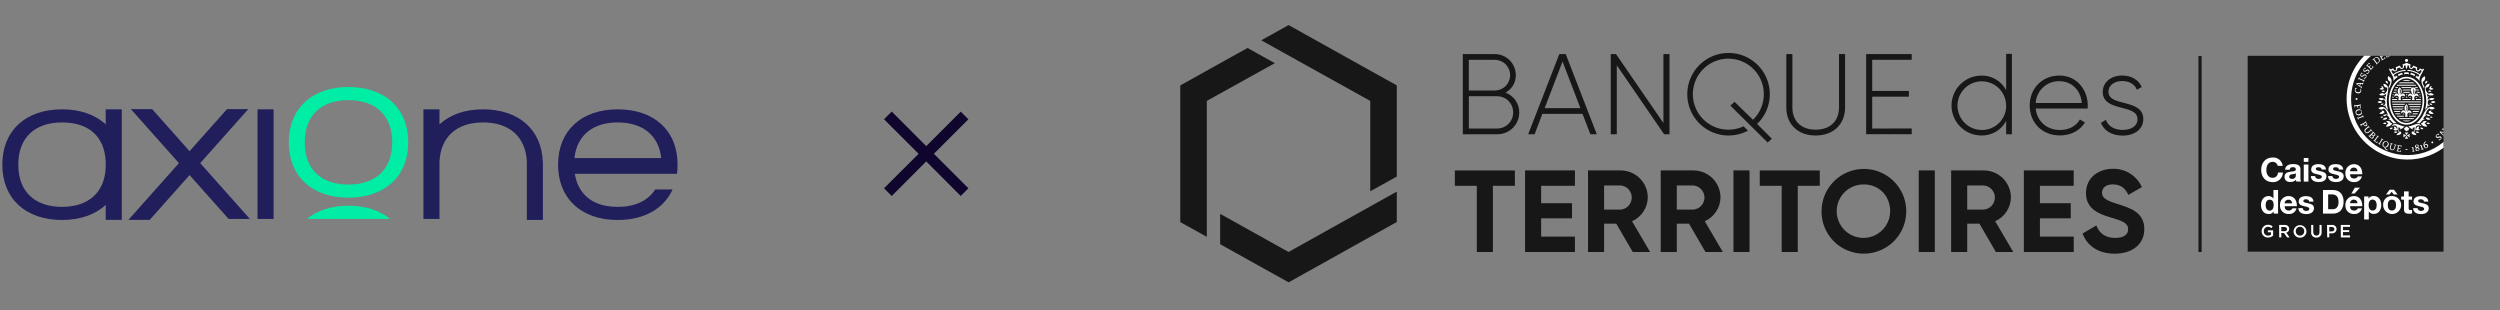<svg width="749" height="93" viewBox="0 0 749 93" fill="none" xmlns="http://www.w3.org/2000/svg">
<rect x="0" y="0" width="749" height="93" fill="#808080" stroke="none"/>
<path d="M18.557 61.978C10.582 61.978 5.479 57.554 5.479 49.329C5.479 41.104 10.582 36.68 18.557 36.68C26.532 36.68 31.308 40.778 31.675 48.413V50.244C31.305 57.88 26.292 61.978 18.557 61.978ZM36.485 32.755H31.675V37.27C28.537 34.351 24.014 32.755 18.557 32.755C7.841 32.755 0.693 38.986 0.693 49.329C0.693 59.672 7.841 65.903 18.557 65.903C24.014 65.903 28.537 64.304 31.675 61.388V65.871H36.485V49.326V49.313V32.755Z" fill="#201E5B"/>
<path d="M81.965 32.755H77.156V65.594H81.965V32.755Z" fill="#201E5B"/>
<path d="M74.384 32.69H68.01L56.794 45.293L45.574 32.69H39.203L53.608 48.873L38.476 65.874H44.847L56.794 52.453L68.491 65.594H74.861L59.979 48.873L74.384 32.69Z" fill="#201E5B"/>
<path d="M162.653 48.661L162.64 48.651C162.333 38.716 155.269 32.755 144.726 32.755C139.306 32.755 134.8 34.351 131.672 37.263V32.755H126.862V65.594H131.672V48.427C132.035 40.781 137.048 36.68 144.726 36.68C152.404 36.68 157.477 40.778 157.844 48.413V65.897H162.653V49.329V49.316V48.661Z" fill="#201E5B"/>
<path d="M172.098 47.365C172.859 40.403 177.755 36.68 185.069 36.68C192.384 36.68 197.343 40.403 198.104 47.365H172.095H172.098ZM185.069 32.755C174.349 32.755 167.205 38.986 167.205 49.329V49.42C167.232 55.528 169.757 60.196 174.043 62.978C176.974 64.884 180.73 65.906 185.073 65.906C192.944 65.906 198.874 62.581 201.506 56.763H196.296C194.118 60.186 190.192 61.981 185.076 61.981C179.96 61.981 176.247 60.261 174.046 56.971C173.132 55.603 172.508 53.964 172.205 52.065H202.823C202.94 51.189 203 50.277 203 49.332C203 38.989 195.856 32.758 185.073 32.758" fill="#201E5B"/>
<path d="M104.382 26.07C93.662 26.07 86.518 32.302 86.518 42.645C86.518 52.987 93.662 59.219 104.382 59.219C115.102 59.219 122.309 52.987 122.309 42.645C122.309 32.302 115.162 26.07 104.382 26.07ZM91.301 42.645C91.301 34.419 96.404 29.996 104.378 29.996C112.353 29.996 117.523 34.419 117.523 42.645C117.523 50.87 112.42 55.294 104.378 55.294C96.337 55.294 91.301 50.87 91.301 42.645Z" fill="#00EDA6"/>
<path d="M104.381 61.636C99.312 61.636 95.043 63.033 91.951 65.594H116.869C113.767 63.03 109.481 61.636 104.385 61.636" fill="#00EDA6"/>
<path d="M287.835 58.713L277.5 48.361L267.165 58.713L264.857 56.405L275.209 46.07L264.857 35.735L267.165 33.428L277.5 43.779L287.835 33.444L290.126 35.735L279.791 46.07L290.126 56.405L287.835 58.713Z" fill="#0F052D"/>
<path d="M453.866 55.672H447.272V75.502H442.454V55.672H435.873V51.062H453.853L453.866 55.672ZM471.851 70.893V75.502H456.908V51.061H471.851V55.671H461.725V60.873H470.976V65.413H461.725V70.893H471.851ZM484.245 67.019H480.586V75.502H475.769V51.061H485.543C486.609 51.059 487.665 51.266 488.651 51.672C489.636 52.078 490.533 52.673 491.288 53.426C492.044 54.178 492.644 55.071 493.054 56.055C493.464 57.039 493.677 58.094 493.679 59.16C493.651 60.673 493.193 62.147 492.357 63.408C491.522 64.669 490.344 65.667 488.962 66.283L494.378 75.502H489.176L484.245 67.019ZM480.586 62.794H485.543C486.451 62.721 487.298 62.308 487.916 61.638C488.533 60.968 488.876 60.091 488.876 59.179C488.876 58.268 488.533 57.391 487.916 56.721C487.298 56.051 486.451 55.639 485.543 55.565H480.586V62.794ZM506.035 67.019H502.37V75.502H497.552V51.061H507.326C508.392 51.058 509.449 51.265 510.435 51.67C511.421 52.075 512.318 52.671 513.073 53.423C513.829 54.176 514.429 55.069 514.839 56.054C515.249 57.038 515.461 58.093 515.463 59.16C515.435 60.672 514.977 62.145 514.143 63.406C513.309 64.667 512.132 65.665 510.752 66.282L516.162 75.502H510.96L506.035 67.019ZM502.37 62.794H507.326C508.234 62.721 509.081 62.308 509.699 61.638C510.317 60.968 510.66 60.091 510.66 59.179C510.66 58.268 510.317 57.391 509.699 56.721C509.081 56.051 508.234 55.639 507.326 55.565H502.37V62.794ZM524.16 51.062V75.503H519.342V51.061L524.16 51.062ZM545.212 55.672H538.607V75.502H533.789V55.672H527.227V51.062H545.206L545.212 55.672ZM545.735 63.279C545.739 60.77 546.487 58.318 547.884 56.233C549.281 54.149 551.265 52.525 553.585 51.568C555.905 50.611 558.456 50.363 560.917 50.856C563.378 51.349 565.637 52.56 567.409 54.337C569.182 56.114 570.387 58.376 570.874 60.838C571.361 63.3 571.106 65.851 570.143 68.168C569.18 70.486 567.552 72.466 565.464 73.858C563.376 75.249 560.922 75.991 558.412 75.989C556.741 76.001 555.084 75.68 553.539 75.045C551.993 74.41 550.589 73.474 549.409 72.291C548.228 71.109 547.295 69.703 546.663 68.156C546.031 66.609 545.714 64.951 545.729 63.28H545.735V63.279ZM566.297 63.279C566.297 58.569 562.846 55.25 558.412 55.25C556.822 55.223 555.26 55.671 553.924 56.535C552.589 57.399 551.541 58.641 550.913 60.103C550.286 61.565 550.108 63.18 550.401 64.743C550.694 66.307 551.446 67.748 552.56 68.883C553.674 70.017 555.101 70.795 556.659 71.117C558.217 71.439 559.835 71.29 561.308 70.689C562.781 70.088 564.042 69.063 564.93 67.743C565.818 66.424 566.294 64.87 566.297 63.279ZM579.673 51.062V75.503H574.855V51.061L579.673 51.062ZM593.043 67.02H589.378V75.503H584.56V51.061H594.334C595.4 51.059 596.456 51.266 597.442 51.672C598.428 52.078 599.324 52.673 600.08 53.425C600.835 54.177 601.435 55.071 601.845 56.055C602.256 57.039 602.468 58.094 602.471 59.16C602.442 60.672 601.984 62.144 601.15 63.405C600.316 64.666 599.14 65.664 597.76 66.282L603.17 75.502H597.968L593.043 67.019V67.02ZM589.378 62.795H594.334C595.242 62.721 596.089 62.308 596.707 61.639C597.324 60.969 597.667 60.091 597.667 59.18C597.667 58.269 597.324 57.391 596.707 56.722C596.089 56.052 595.242 55.639 594.334 55.566H589.378V62.795ZM621.288 70.893V75.503H606.344V51.061H621.282V55.671H611.161V60.873H620.394V65.413H611.161V70.893H621.288V70.893ZM623.945 69.949L628.064 67.543C628.939 69.81 630.646 71.278 633.688 71.278C636.585 71.278 637.593 70.055 637.593 68.696C637.593 66.875 635.955 66.176 632.321 65.131C628.587 64.048 624.959 62.48 624.959 57.832C624.959 53.184 628.789 50.571 632.989 50.571C634.821 50.523 636.626 51.018 638.178 51.993C639.73 52.967 640.959 54.379 641.711 56.05L637.662 58.386C636.786 56.535 635.458 55.238 632.983 55.238C630.954 55.238 629.771 56.29 629.771 57.682C629.771 59.187 630.709 59.986 634.412 61.107C638.285 62.348 642.435 63.608 642.435 68.646C642.435 73.218 638.764 76.008 633.562 76.008C628.581 75.989 625.262 73.583 623.939 69.949L623.945 69.949ZM602.76 16.147V40.217H601.041V36.231C600.337 37.574 599.272 38.694 597.966 39.465C596.659 40.236 595.164 40.628 593.647 40.595C591.268 40.595 588.985 39.649 587.302 37.966C586.469 37.133 585.807 36.144 585.356 35.055C584.905 33.966 584.672 32.799 584.672 31.621C584.672 30.442 584.905 29.275 585.356 28.186C585.807 27.097 586.469 26.108 587.302 25.275C588.985 23.592 591.268 22.646 593.647 22.646C595.164 22.614 596.659 23.005 597.966 23.776C599.272 24.547 600.337 25.667 601.041 27.011V16.147H602.76ZM601.041 31.62C601.035 30.179 600.601 28.772 599.797 27.577C599.194 26.683 598.402 25.934 597.476 25.383C596.549 24.832 595.513 24.494 594.44 24.392C593.367 24.289 592.285 24.426 591.272 24.792C590.258 25.158 589.338 25.744 588.578 26.509C587.562 27.53 586.871 28.83 586.593 30.244C586.315 31.658 586.462 33.123 587.016 34.454C587.569 35.784 588.505 36.921 589.704 37.72C590.904 38.519 592.313 38.945 593.755 38.944C594.718 38.952 595.673 38.768 596.564 38.403C597.455 38.037 598.264 37.498 598.944 36.816C599.623 36.134 600.16 35.322 600.522 34.431C600.885 33.538 601.065 32.583 601.054 31.62L601.041 31.62ZM625.489 31.689C625.489 31.966 625.457 32.237 625.457 32.515H609.889C610.305 36.4 613.258 38.945 617.182 38.945C620.003 38.945 622.132 37.635 623.126 35.796L624.645 36.691C623.234 39.027 620.551 40.576 617.144 40.576C611.848 40.576 608.1 36.798 608.1 31.602C608.1 26.564 611.747 22.629 617.012 22.629C622.276 22.629 625.501 26.98 625.501 31.691H625.489V31.689ZM609.889 30.858H623.712C623.334 26.664 620.381 24.327 617.012 24.327C615.208 24.273 613.454 24.926 612.124 26.146C610.793 27.365 609.992 29.056 609.889 30.858ZM642.133 35.745C642.133 38.56 639.658 40.626 635.974 40.626C632.535 40.626 630.268 39.007 629.443 36.809L630.924 35.896C631.553 37.754 633.398 38.925 635.962 38.925C638.373 38.925 640.401 37.861 640.401 35.694C640.401 31.015 629.978 33.698 629.978 27.508C629.978 24.793 632.321 22.627 635.829 22.627C638.613 22.627 640.741 23.968 641.673 26.065L640.225 26.89C639.507 25.101 637.706 24.277 635.816 24.277C633.581 24.277 631.685 25.448 631.685 27.508C631.729 32.117 642.133 29.416 642.133 35.713V35.745ZM455.169 33.666C455.172 34.528 455.005 35.382 454.677 36.179C454.349 36.976 453.866 37.7 453.256 38.31C452.647 38.919 451.923 39.402 451.126 39.73C450.329 40.059 449.475 40.226 448.613 40.222H438.254V16.204H447.839C449.509 16.204 451.111 16.868 452.292 18.049C453.472 19.23 454.136 20.831 454.136 22.502C454.153 23.576 453.874 24.634 453.33 25.561C452.786 26.487 451.997 27.246 451.051 27.754C452.26 28.2 453.303 29.006 454.039 30.064C454.776 31.121 455.17 32.379 455.169 33.668V33.666ZM440.055 17.922V27.117H447.839C449.058 27.117 450.227 26.632 451.09 25.77C451.952 24.908 452.436 23.738 452.436 22.519C452.436 21.3 451.952 20.131 451.09 19.269C450.227 18.407 449.058 17.922 447.839 17.922H440.055ZM453.336 33.666C453.343 33.038 453.226 32.414 452.992 31.831C452.757 31.248 452.41 30.716 451.971 30.267C451.531 29.818 451.007 29.46 450.429 29.213C449.85 28.967 449.229 28.836 448.6 28.83H440.068V38.503H448.613C449.241 38.497 449.863 38.366 450.441 38.12C451.019 37.873 451.543 37.515 451.983 37.066C452.423 36.617 452.77 36.085 453.004 35.502C453.238 34.919 453.356 34.295 453.349 33.666H453.336ZM474.119 34.113H462.096L459.767 40.222H457.839L467.173 16.203H469.1L478.395 40.222H476.474L474.119 34.113ZM473.489 32.4L468.136 18.432L462.783 32.4H473.489ZM500.185 16.203V40.222H498.572L484.396 19.567V40.223H482.583V16.204H484.157L498.364 36.86V16.204H500.185V16.203ZM535.18 32.192V16.204H537.001V32.194C537.001 36.104 539.438 38.85 543.966 38.85C548.494 38.85 550.962 36.104 550.962 32.194V16.204H552.782V32.194C552.782 37.269 549.25 40.601 543.966 40.601C538.682 40.601 535.18 37.269 535.18 32.194V32.192ZM572.752 38.49V40.209H559.093V16.204H572.752V17.917H560.913V27.25H571.902V28.969H560.913V38.504L572.752 38.491V38.49ZM530.243 28.212C530.239 25.508 529.349 22.88 527.709 20.73C526.069 18.58 523.77 17.026 521.163 16.307C518.556 15.588 515.786 15.743 513.275 16.748C510.765 17.754 508.654 19.555 507.264 21.874C505.874 24.194 505.283 26.905 505.581 29.593C505.879 32.281 507.049 34.797 508.913 36.756C510.777 38.715 513.231 40.01 515.901 40.441C518.57 40.872 521.307 40.417 523.694 39.145L522.371 37.841C520.96 38.51 519.417 38.854 517.856 38.849C515.75 38.858 513.689 38.241 511.935 37.078C510.179 35.914 508.809 34.256 507.998 32.313C507.185 30.371 506.968 28.23 507.374 26.164C507.78 24.098 508.789 22.199 510.275 20.707C511.76 19.215 513.656 18.197 515.72 17.782C517.785 17.368 519.926 17.576 521.872 18.38C523.819 19.184 525.483 20.547 526.653 22.298C527.824 24.048 528.449 26.107 528.448 28.212C528.448 29.645 528.161 31.064 527.602 32.383C527.044 33.703 526.227 34.898 525.199 35.896L519.676 30.505L518.416 31.638L529.588 42.703L530.848 41.575L526.439 37.129C527.642 35.976 528.599 34.591 529.252 33.059C529.906 31.527 530.243 29.878 530.243 28.212ZM361.561 70.943L353.607 66.535V25.6L373.76 14.372L381.947 18.925L361.561 30.229V70.943ZM410.531 57.308L418.479 52.9V25.581L386.059 7.514L377.872 12.073L410.531 30.23V57.31V57.308ZM386.059 75.49L365.56 64.066V73.16L386.059 84.584L418.479 66.516V57.41L386.059 75.49ZM659.609 16.802H658.664V75.502H659.609V16.802ZM732.082 16.727H673.407V75.401H732.082V16.727Z" fill="#171717"/>
<path d="M680.889 48.492C679.572 48.492 678.999 49.568 678.999 50.916C678.999 52.093 679.516 53.278 680.889 53.278C681.097 53.28 681.304 53.241 681.497 53.162C681.69 53.084 681.866 52.968 682.014 52.82C682.162 52.673 682.279 52.498 682.358 52.305C682.437 52.112 682.477 51.905 682.476 51.697H683.962C683.954 52.089 683.867 52.476 683.708 52.834C683.548 53.192 683.318 53.515 683.032 53.783C682.745 54.051 682.408 54.259 682.04 54.395C681.672 54.531 681.28 54.592 680.889 54.574C678.729 54.574 677.444 52.968 677.444 50.915C677.444 48.749 678.791 47.181 680.889 47.181C681.619 47.132 682.339 47.367 682.901 47.837C683.463 48.306 683.823 48.973 683.905 49.7H682.412C682.339 49.353 682.147 49.042 681.869 48.821C681.59 48.601 681.243 48.484 680.889 48.492ZM689.214 53.259V50.602C689.214 49.273 687.778 49.147 686.991 49.147C685.914 49.147 684.686 49.512 684.611 50.854H686.003C686.053 50.268 686.405 50.086 686.922 50.086C687.439 50.086 687.822 50.186 687.822 50.779C687.822 51.112 687.583 51.295 686.783 51.37C686.582 51.37 686.374 51.414 686.153 51.452C685.334 51.578 684.44 51.823 684.44 53.001C684.44 53.996 685.121 54.525 686.166 54.525C686.477 54.541 686.788 54.493 687.081 54.385C687.373 54.277 687.641 54.11 687.866 53.895C687.881 54.065 687.915 54.232 687.967 54.393H689.377C689.241 54.032 689.185 53.645 689.214 53.26V53.259ZM687.822 52.421C687.847 52.577 687.834 52.736 687.787 52.887C687.739 53.037 687.658 53.174 687.549 53.288C687.44 53.402 687.306 53.489 687.158 53.543C687.01 53.596 686.851 53.615 686.695 53.598C686.26 53.598 685.845 53.472 685.845 52.968C685.845 52.609 686.015 52.338 686.663 52.219C686.774 52.196 686.885 52.179 686.997 52.168C687.289 52.155 687.573 52.069 687.822 51.916V52.419V52.421ZM690.203 48.492V47.333H691.595V48.492H690.203ZM691.595 49.285V54.399H690.203V49.285H691.595ZM694.705 53.599C695.077 53.599 695.619 53.448 695.619 52.969C695.619 52.912 695.607 52.855 695.584 52.802C695.562 52.748 695.529 52.7 695.486 52.661C694.995 52.182 693.395 52.276 692.741 51.603C692.637 51.499 692.556 51.375 692.504 51.238C692.451 51.101 692.426 50.955 692.432 50.809C692.432 49.751 693.182 49.171 694.636 49.171C695.587 49.171 696.759 49.455 696.872 50.802H695.55C695.55 50.261 695.102 50.11 694.599 50.11C694.252 50.11 693.824 50.179 693.824 50.582C693.824 50.986 694.177 51.08 694.825 51.212L695.405 51.338C696.198 51.521 697.011 51.823 697.011 52.774C697.011 53.819 696.268 54.544 694.699 54.544C693.44 54.544 692.363 54.053 692.319 52.755H693.641C693.61 53.303 694.076 53.599 694.705 53.599ZM690.965 63.197C691.336 63.197 691.878 63.045 691.878 62.567C691.878 62.509 691.867 62.452 691.844 62.399C691.821 62.346 691.788 62.297 691.745 62.258C691.255 61.779 689.655 61.874 689 61.2C688.897 61.095 688.817 60.971 688.764 60.834C688.711 60.697 688.686 60.552 688.692 60.406C688.692 59.348 689.447 58.763 690.902 58.763C691.846 58.763 693.024 59.052 693.131 60.4H691.809C691.809 59.858 691.362 59.708 690.858 59.708C690.511 59.708 690.083 59.777 690.083 60.18C690.083 60.584 690.436 60.678 691.085 60.81L691.664 60.936C692.464 61.119 693.27 61.414 693.27 62.372C693.27 63.329 692.527 64.142 690.958 64.142C689.699 64.142 688.629 63.651 688.578 62.353H689.901C689.901 62.9 690.379 63.197 690.965 63.197ZM725.369 63.197C725.734 63.197 726.276 63.045 726.276 62.567C726.275 62.509 726.263 62.452 726.241 62.399C726.218 62.346 726.185 62.298 726.144 62.258C725.652 61.779 724.059 61.874 723.398 61.2C723.296 61.095 723.216 60.971 723.164 60.834C723.112 60.698 723.089 60.552 723.095 60.407C723.095 59.349 723.845 58.763 725.3 58.763C726.25 58.763 727.422 59.053 727.535 60.401H726.194C726.194 59.859 725.747 59.708 725.249 59.708C724.896 59.708 724.474 59.777 724.474 60.181C724.474 60.584 724.821 60.678 725.47 60.811L726.049 60.936C726.848 61.119 727.655 61.415 727.655 62.373C727.655 63.33 726.912 64.142 725.343 64.142C724.084 64.142 723.013 63.651 722.963 62.353H724.305C724.305 62.901 724.777 63.197 725.369 63.197ZM699.87 53.599C700.235 53.599 700.777 53.448 700.777 52.969C700.777 52.854 700.731 52.743 700.65 52.661C700.153 52.182 698.56 52.276 697.898 51.603C697.796 51.498 697.717 51.374 697.665 51.237C697.613 51.101 697.589 50.955 697.596 50.809C697.596 49.751 698.345 49.171 699.801 49.171C700.752 49.171 701.922 49.455 702.036 50.802H700.713C700.713 50.261 700.267 50.11 699.762 50.11C699.41 50.11 698.988 50.179 698.988 50.582C698.988 50.986 699.335 51.08 699.983 51.212L700.563 51.338C701.362 51.521 702.169 51.823 702.169 52.774C702.169 53.819 701.425 54.544 699.857 54.544C698.597 54.544 697.527 54.053 697.477 52.755H698.799C698.799 53.303 699.278 53.599 699.87 53.599ZM705.311 53.48C705.535 53.494 705.759 53.442 705.954 53.33C706.149 53.218 706.306 53.051 706.406 52.85H707.634C707.505 53.369 707.195 53.826 706.76 54.138C706.325 54.451 705.794 54.599 705.261 54.556C704.73 54.582 704.206 54.436 703.765 54.141C703.324 53.845 702.99 53.416 702.812 52.916C702.694 52.584 702.648 52.231 702.678 51.88C702.658 51.53 702.711 51.179 702.832 50.85C702.953 50.521 703.14 50.221 703.382 49.967C703.624 49.714 703.916 49.513 704.239 49.377C704.562 49.241 704.91 49.173 705.261 49.177C707.093 49.177 707.817 50.777 707.723 52.213H704.064C704.108 53.12 704.555 53.478 705.311 53.478V53.48ZM705.222 50.205C705.074 50.196 704.925 50.218 704.785 50.269C704.646 50.32 704.517 50.398 704.409 50.5C704.301 50.602 704.214 50.725 704.155 50.861C704.095 50.998 704.064 51.145 704.064 51.294H706.331C706.198 50.57 705.896 50.205 705.222 50.205ZM685.725 63.077C685.953 63.089 686.181 63.032 686.376 62.913C686.572 62.794 686.727 62.618 686.821 62.409H688.049C687.922 62.931 687.613 63.39 687.178 63.704C686.743 64.018 686.21 64.167 685.675 64.123C685.322 64.14 684.97 64.082 684.641 63.952C684.313 63.822 684.016 63.623 683.771 63.369C683.526 63.115 683.338 62.811 683.22 62.478C683.102 62.145 683.056 61.791 683.086 61.44C683.067 61.089 683.119 60.739 683.24 60.409C683.362 60.08 683.55 59.779 683.793 59.526C684.035 59.273 684.328 59.072 684.652 58.936C684.976 58.801 685.324 58.733 685.675 58.738C687.501 58.738 688.232 60.344 688.137 61.78H684.478C684.522 62.719 684.969 63.077 685.725 63.077V63.077ZM685.637 59.827C685.489 59.819 685.34 59.841 685.201 59.891C685.061 59.942 684.934 60.02 684.826 60.121C684.717 60.222 684.63 60.344 684.571 60.48C684.511 60.616 684.48 60.763 684.478 60.911H686.746C686.613 60.168 686.311 59.827 685.637 59.827ZM681.197 63.341C681.037 63.6 680.81 63.81 680.539 63.947C680.268 64.085 679.964 64.146 679.661 64.123C678.111 64.123 677.387 62.806 677.387 61.396C677.387 59.985 678.237 58.738 679.629 58.738C679.923 58.729 680.214 58.794 680.476 58.927C680.738 59.06 680.962 59.257 681.128 59.5V56.931H682.513V63.997H681.191V63.367L681.197 63.341ZM680.007 59.827C679.144 59.827 678.779 60.539 678.779 61.458C678.779 62.233 679.119 63.102 680.007 63.102C680.895 63.102 681.197 62.29 681.197 61.446C681.197 60.601 680.907 59.827 680.007 59.827ZM698.994 56.93C700.764 56.93 702.143 58.039 702.143 60.426C702.143 62.536 701.041 63.996 698.994 63.996H695.965V56.93H698.994ZM698.881 62.686C699.933 62.686 700.625 61.968 700.625 60.571C700.625 59.273 700.216 58.234 698.61 58.234H697.514V62.686H698.881ZM705.317 63.077C705.546 63.088 705.773 63.031 705.968 62.911C706.164 62.792 706.318 62.617 706.413 62.409H707.634C707.509 62.929 707.201 63.389 706.767 63.703C706.333 64.016 705.801 64.165 705.266 64.122C704.914 64.139 704.562 64.081 704.233 63.951C703.905 63.821 703.608 63.622 703.363 63.368C703.118 63.114 702.93 62.81 702.812 62.478C702.694 62.145 702.648 61.791 702.679 61.439C702.658 61.089 702.711 60.738 702.833 60.409C702.954 60.079 703.142 59.779 703.385 59.525C703.628 59.272 703.92 59.071 704.244 58.936C704.567 58.8 704.916 58.733 705.266 58.737C707.093 58.737 707.823 60.343 707.723 61.779H704.07C704.114 62.718 704.562 63.077 705.317 63.077ZM705.229 59.802C705.006 59.788 704.783 59.843 704.592 59.959C704.401 60.076 704.251 60.248 704.161 60.453C704.101 60.59 704.071 60.736 704.07 60.885H706.337C706.199 60.167 705.896 59.827 705.229 59.827V59.802ZM705.513 56.225L704.473 57.976H705.443L707.043 56.225H705.513ZM709.618 58.876V59.506C709.774 59.251 709.997 59.042 710.262 58.902C710.527 58.762 710.825 58.697 711.123 58.712C712.773 58.712 713.428 60.11 713.428 61.465C713.428 62.819 712.679 64.097 711.206 64.097C710.909 64.109 710.614 64.046 710.348 63.912C710.083 63.778 709.855 63.58 709.687 63.335V65.76H708.296V58.832L709.618 58.876ZM712.055 61.452C712.055 60.514 711.652 59.802 710.84 59.802C710.028 59.802 709.637 60.432 709.637 61.452C709.637 62.347 709.99 63.077 710.853 63.077C711.716 63.077 712.055 62.347 712.055 61.452ZM716.602 58.737C717.138 58.721 717.667 58.865 718.121 59.151C718.575 59.436 718.933 59.851 719.15 60.342C719.367 60.832 719.432 61.377 719.338 61.904C719.243 62.432 718.994 62.92 718.622 63.306C718.249 63.691 717.769 63.957 717.245 64.068C716.72 64.179 716.175 64.132 715.677 63.932C715.179 63.731 714.753 63.387 714.452 62.943C714.152 62.499 713.99 61.975 713.989 61.439C713.963 61.085 714.012 60.73 714.133 60.396C714.315 59.893 714.653 59.462 715.097 59.164C715.541 58.866 716.068 58.716 716.602 58.737ZM717.232 56.848L718.309 58.252H717.163L716.533 57.453L715.903 58.252H714.852L715.928 56.848H717.232ZM716.602 63.083C717.541 63.083 717.862 62.295 717.862 61.445C717.862 60.595 717.61 59.808 716.602 59.808C715.734 59.808 715.381 60.519 715.381 61.445C715.381 62.371 715.715 63.076 716.602 63.076V63.083ZM722.654 58.876V59.827H721.634V62.347C721.634 62.819 721.754 62.938 722.22 62.938C722.365 62.94 722.511 62.927 722.654 62.901V63.99C722.385 64.025 722.113 64.042 721.842 64.041C720.91 64.041 720.243 63.82 720.243 62.832V59.828H719.398V58.884H720.243V57.347H721.634V58.877L722.654 58.876ZM677.582 69.274C677.576 69.022 677.621 68.772 677.713 68.537C677.805 68.303 677.944 68.089 678.12 67.909C678.296 67.729 678.506 67.586 678.739 67.488C678.97 67.391 679.22 67.34 679.472 67.34C679.994 67.317 680.506 67.501 680.895 67.85L680.479 68.348C680.342 68.216 680.18 68.112 680.003 68.043C679.826 67.974 679.637 67.941 679.447 67.945C679.28 67.952 679.118 67.992 678.967 68.063C678.816 68.133 678.681 68.233 678.569 68.356C678.458 68.479 678.371 68.623 678.315 68.779C678.259 68.935 678.235 69.101 678.244 69.267C678.233 69.439 678.258 69.611 678.317 69.773C678.375 69.935 678.467 70.082 678.585 70.208C678.702 70.333 678.845 70.432 679.003 70.5C679.161 70.568 679.331 70.603 679.503 70.603C679.824 70.605 680.137 70.506 680.398 70.319V69.588H679.453V69.016H681.027V70.59C680.6 70.964 680.052 71.169 679.484 71.169C679.233 71.177 678.983 71.134 678.748 71.041C678.515 70.949 678.302 70.81 678.124 70.632C677.946 70.455 677.806 70.243 677.713 70.009C677.62 69.775 677.575 69.525 677.582 69.274ZM682.828 67.384H684.478C684.672 67.373 684.866 67.401 685.049 67.466C685.232 67.531 685.399 67.632 685.542 67.762C685.748 67.98 685.858 68.269 685.851 68.568C685.862 68.831 685.779 69.089 685.617 69.296C685.456 69.504 685.227 69.648 684.969 69.702L685.964 71.119H685.202L684.289 69.816H683.477V71.119H682.847L682.828 67.384ZM684.428 69.274C684.894 69.274 685.19 69.028 685.19 68.644C685.19 68.241 684.907 68.014 684.422 68.014H683.477V69.274H684.428ZM687.148 69.274C687.177 68.779 687.393 68.315 687.753 67.975C688.113 67.635 688.59 67.445 689.085 67.445C689.58 67.445 690.056 67.635 690.416 67.975C690.776 68.315 690.993 68.779 691.022 69.274C691.027 69.53 690.981 69.784 690.886 70.022C690.791 70.26 690.648 70.476 690.467 70.657C690.285 70.837 690.069 70.98 689.831 71.075C689.593 71.169 689.338 71.214 689.082 71.207C688.826 71.213 688.572 71.167 688.335 71.073C688.098 70.977 687.882 70.835 687.701 70.655C687.52 70.474 687.378 70.258 687.283 70.021C687.188 69.783 687.142 69.529 687.148 69.274ZM690.335 69.274C690.344 69.103 690.319 68.932 690.26 68.77C690.201 68.609 690.11 68.462 689.992 68.338C689.873 68.214 689.731 68.115 689.574 68.047C689.416 67.98 689.247 67.945 689.075 67.945C688.905 67.945 688.736 67.979 688.578 68.046C688.421 68.114 688.28 68.212 688.162 68.336C688.044 68.46 687.953 68.606 687.893 68.766C687.834 68.926 687.807 69.097 687.816 69.267C687.806 69.438 687.832 69.61 687.891 69.771C687.95 69.932 688.041 70.079 688.159 70.204C688.277 70.328 688.419 70.427 688.577 70.494C688.734 70.562 688.904 70.597 689.075 70.596C689.247 70.597 689.417 70.564 689.574 70.497C689.732 70.43 689.875 70.332 689.994 70.208C690.112 70.084 690.203 69.937 690.263 69.777C690.323 69.616 690.35 69.445 690.341 69.274H690.335ZM692.426 69.519V67.384H693.055V69.513C693.055 70.206 693.415 70.584 693.994 70.584C694.573 70.584 694.926 70.231 694.926 69.538V67.384H695.555V69.507C695.584 69.727 695.564 69.95 695.496 70.161C695.427 70.372 695.312 70.564 695.159 70.725C695.006 70.886 694.82 71.01 694.612 71.089C694.405 71.168 694.183 71.2 693.962 71.182C693.746 71.194 693.53 71.159 693.33 71.077C693.129 70.996 692.949 70.872 692.802 70.713C692.654 70.555 692.545 70.364 692.481 70.158C692.415 69.952 692.397 69.734 692.426 69.519ZM697.174 67.384H698.635C698.813 67.364 698.992 67.382 699.161 67.436C699.332 67.489 699.488 67.579 699.621 67.698C699.754 67.817 699.86 67.963 699.932 68.126C700.004 68.289 700.041 68.466 700.039 68.644C700.034 68.827 699.99 69.007 699.911 69.172C699.832 69.337 699.719 69.484 699.579 69.602C699.44 69.721 699.277 69.809 699.102 69.861C698.926 69.913 698.741 69.927 698.56 69.904H697.854V71.107H697.225L697.174 67.384ZM698.578 69.33C699.07 69.33 699.378 69.053 699.378 68.663C699.378 68.229 699.063 67.996 698.578 67.996H697.854V69.343L698.578 69.33ZM701.305 67.384H704.052V67.977H701.961V68.946H703.812V69.532H701.961V70.534H704.077V71.119H701.305V67.384ZM716.47 36.306C716.666 36.547 716.877 36.776 717.1 36.992C717.411 36.87 717.751 36.846 718.076 36.923C717.507 36.495 717.014 35.976 716.615 35.386C716.377 35.045 716.166 34.685 715.985 34.31C715.722 33.679 715.339 33.106 714.858 32.622C714.652 32.375 714.377 32.195 714.069 32.105C713.76 32.015 713.432 32.02 713.125 32.118C712.922 32.184 712.734 32.288 712.572 32.427C712.674 32.539 712.797 32.631 712.935 32.695C713.072 32.76 713.221 32.796 713.373 32.803C713.525 32.809 713.676 32.785 713.818 32.733C713.961 32.68 714.092 32.6 714.203 32.496C714.68 32.811 715.028 33.287 715.185 33.837L715.418 34.467C715.198 34.3 714.92 34.227 714.646 34.262C714.372 34.298 714.122 34.439 713.951 34.656C714.068 34.737 714.207 34.782 714.349 34.783C714.492 34.784 714.631 34.741 714.749 34.661C714.827 34.608 714.894 34.54 714.946 34.461C715.024 34.484 715.099 34.514 715.173 34.549C715.632 34.794 715.759 35.229 716.023 35.645C715.822 35.668 715.634 35.757 715.487 35.897C715.673 35.844 715.872 35.855 716.05 35.93C716.229 36.004 716.377 36.137 716.47 36.306Z" fill="white"/>
<path d="M715.186 26.217C715.282 26.542 715.267 26.89 715.142 27.205C714.961 27.59 714.678 27.917 714.323 28.15C713.8 27.646 713.139 28.036 712.786 28.376C713.128 28.572 713.527 28.643 713.915 28.577C714.303 28.512 714.657 28.314 714.915 28.017C714.838 28.331 714.777 28.648 714.732 28.968C714.638 28.914 714.533 28.88 714.425 28.867C714.317 28.854 714.207 28.862 714.102 28.892C714.27 28.917 714.422 29.005 714.526 29.139C714.631 29.272 714.68 29.441 714.663 29.609V29.931C714.437 29.7 714.155 29.53 713.844 29.44C713.442 29.311 713.005 29.348 712.629 29.54C712.805 29.782 713.068 29.945 713.362 29.994C713.656 30.044 713.958 29.976 714.203 29.805C714.342 29.916 714.454 30.057 714.531 30.217C714.609 30.378 714.65 30.553 714.651 30.731C714.675 30.972 714.604 31.213 714.451 31.401C714.299 31.59 714.079 31.712 713.838 31.738C713.984 31.784 714.139 31.793 714.289 31.766C714.439 31.739 714.58 31.675 714.701 31.581C714.701 31.814 714.757 32.041 714.796 32.268C715.062 32.478 715.295 32.726 715.488 33.005C715.223 32.09 715.09 31.142 715.091 30.19C715.1 29.328 715.209 28.47 715.419 27.633C715.522 27.222 715.548 26.794 715.494 26.373C715.443 26.025 715.269 25.707 715.003 25.476C714.738 25.245 714.398 25.116 714.046 25.114C714.065 25.561 714.386 26.323 715.186 26.217Z" fill="white"/>
<path d="M715.633 26.015C715.692 26.2 715.724 26.393 715.727 26.588L716.036 25.901C716.924 24.22 716.552 23.326 715.514 22.81C715.433 22.963 715.386 23.132 715.376 23.305C715.367 23.478 715.394 23.651 715.456 23.813C715.519 23.975 715.616 24.121 715.739 24.243C715.863 24.364 716.011 24.457 716.174 24.517C716.114 24.961 715.966 25.389 715.74 25.776L715.633 26.016V26.015ZM715.444 25.033C715.459 24.931 715.453 24.828 715.425 24.729C715.398 24.631 715.35 24.539 715.285 24.459C715.219 24.381 715.138 24.316 715.046 24.271C714.954 24.225 714.854 24.2 714.751 24.195C714.728 24.297 714.729 24.404 714.753 24.506C714.778 24.608 714.825 24.703 714.892 24.784C714.958 24.865 715.043 24.93 715.139 24.973C715.234 25.016 715.339 25.037 715.444 25.033ZM720.917 40.619L719.978 40.077C720.053 40.249 720.092 40.435 720.092 40.622C720.091 40.81 720.053 40.995 719.978 41.167L720.917 40.619ZM720.992 40.701L720.444 41.633C720.616 41.558 720.802 41.52 720.989 41.52C721.177 41.52 721.362 41.559 721.534 41.633L720.992 40.701ZM721.068 40.619L722 41.167C721.857 40.818 721.857 40.427 722 40.078L721.068 40.62V40.619ZM720.444 39.611L720.992 40.543L721.534 39.611C721.362 39.686 721.176 39.725 720.989 39.725C720.802 39.724 720.616 39.686 720.444 39.611ZM716.704 37.024C716.556 36.905 716.384 36.821 716.2 36.778C716.2 36.356 715.702 36.148 714.94 36.261C714.994 36.415 715.085 36.552 715.205 36.662C715.325 36.772 715.469 36.851 715.627 36.891C715.267 37.154 714.98 37.503 714.789 37.905C715.16 37.981 715.547 37.937 715.891 37.778C716.236 37.62 716.52 37.356 716.704 37.024ZM715.217 35.266C714.959 35.196 714.684 35.21 714.434 35.306C714.183 35.402 713.97 35.576 713.825 35.801C714.455 36.029 715.161 35.776 715.217 35.266ZM714.342 33.761C714.48 33.364 714.159 33.131 713.517 33.131C713.539 33.252 713.596 33.364 713.681 33.453C713.35 33.558 713.057 33.757 712.837 34.026C713.083 34.147 713.362 34.186 713.633 34.139C713.903 34.091 714.152 33.959 714.342 33.761ZM714.229 26.651C714.176 26.548 714.103 26.456 714.014 26.381C714.122 26.135 713.914 25.902 713.454 25.751C713.442 25.851 713.456 25.953 713.492 26.047C713.528 26.141 713.586 26.225 713.662 26.293C713.379 26.344 713.112 26.465 712.887 26.645C713.081 26.789 713.316 26.867 713.557 26.868C713.798 26.87 714.033 26.793 714.229 26.651ZM718.265 39.53C718.192 39.461 718.105 39.408 718.01 39.376C717.914 39.343 717.813 39.332 717.713 39.342C717.613 39.353 717.516 39.386 717.43 39.438C717.344 39.49 717.27 39.559 717.214 39.643C717.329 39.737 717.469 39.794 717.616 39.807C717.764 39.821 717.912 39.789 718.042 39.718C718.128 39.671 718.204 39.608 718.265 39.53ZM714.531 27.299C714.467 27.231 714.388 27.178 714.3 27.145C714.168 27.094 714.023 27.09 713.888 27.131C713.753 27.173 713.635 27.259 713.555 27.375C713.658 27.467 713.786 27.525 713.922 27.542C714.059 27.559 714.198 27.534 714.32 27.471C714.401 27.429 714.473 27.37 714.531 27.299ZM713.253 31.361C713.329 31.407 713.414 31.435 713.502 31.445C713.59 31.455 713.679 31.446 713.763 31.419C713.847 31.392 713.926 31.348 713.991 31.29C714.057 31.231 714.11 31.159 714.147 31.078C714.07 31.033 713.986 31.005 713.898 30.994C713.81 30.984 713.721 30.993 713.637 31.02C713.552 31.047 713.474 31.091 713.408 31.15C713.342 31.208 713.289 31.281 713.253 31.361ZM713.97 36.998C714.042 37.063 714.127 37.114 714.219 37.147C714.358 37.196 714.508 37.202 714.65 37.164C714.793 37.126 714.92 37.046 715.016 36.935C714.947 36.863 714.863 36.807 714.77 36.771C714.677 36.734 714.578 36.718 714.478 36.724C714.379 36.73 714.282 36.758 714.194 36.805C714.106 36.852 714.03 36.918 713.97 36.998ZM716.911 38.289C716.825 38.24 716.73 38.211 716.631 38.203C716.482 38.191 716.334 38.229 716.209 38.31C716.084 38.392 715.99 38.513 715.941 38.654C716.073 38.719 716.221 38.741 716.365 38.719C716.51 38.696 716.644 38.629 716.749 38.527C716.819 38.46 716.874 38.379 716.911 38.289ZM714.027 35.083C713.97 35.023 713.9 34.977 713.823 34.947C713.707 34.902 713.579 34.897 713.46 34.933C713.341 34.969 713.237 35.044 713.165 35.146C713.289 35.247 713.448 35.298 713.608 35.286C713.769 35.275 713.919 35.203 714.027 35.083Z" fill="white"/>
<path d="M713.699 30.587C713.615 30.486 713.51 30.405 713.392 30.35C713.273 30.295 713.144 30.266 713.013 30.266C712.882 30.266 712.752 30.294 712.634 30.35C712.515 30.405 712.41 30.486 712.326 30.587C712.461 30.725 712.634 30.82 712.823 30.858C713.012 30.897 713.208 30.877 713.385 30.801C713.503 30.752 713.61 30.678 713.699 30.587ZM721.785 38.711C721.81 38.668 721.819 38.617 721.808 38.568C721.798 38.519 721.769 38.475 721.729 38.446L721.219 37.999C721.194 37.971 721.164 37.949 721.131 37.934C721.097 37.918 721.06 37.91 721.023 37.911C720.986 37.911 720.95 37.919 720.916 37.934C720.882 37.949 720.852 37.971 720.828 37.999L720.318 38.446C720.277 38.475 720.249 38.518 720.237 38.567C720.226 38.615 720.232 38.666 720.255 38.711C720.266 38.734 720.282 38.754 720.301 38.77C720.321 38.787 720.344 38.798 720.368 38.804C720.393 38.811 720.418 38.812 720.443 38.808C720.468 38.803 720.492 38.794 720.513 38.779C720.493 38.805 720.478 38.835 720.469 38.866C720.46 38.898 720.458 38.931 720.463 38.964C720.468 38.996 720.48 39.028 720.497 39.055C720.514 39.083 720.537 39.107 720.564 39.126C720.586 39.139 720.609 39.147 720.634 39.151C720.659 39.154 720.685 39.152 720.709 39.145C720.734 39.137 720.756 39.126 720.776 39.109C720.795 39.093 720.811 39.073 720.822 39.05C720.812 39.082 720.81 39.116 720.815 39.149C720.82 39.183 720.834 39.214 720.853 39.241C720.873 39.268 720.898 39.291 720.928 39.307C720.957 39.322 720.99 39.332 721.023 39.333C721.056 39.33 721.088 39.32 721.117 39.304C721.146 39.288 721.171 39.265 721.19 39.238C721.209 39.211 721.223 39.18 721.228 39.147C721.234 39.115 721.233 39.081 721.225 39.049C721.242 39.083 721.269 39.111 721.302 39.129C721.336 39.148 721.374 39.155 721.412 39.15C721.437 39.147 721.461 39.138 721.483 39.125C721.51 39.106 721.533 39.082 721.55 39.054C721.567 39.027 721.579 38.995 721.583 38.963C721.588 38.931 721.587 38.897 721.578 38.866C721.569 38.834 721.554 38.804 721.533 38.779C721.554 38.793 721.577 38.802 721.602 38.806C721.627 38.81 721.652 38.81 721.675 38.803C721.7 38.797 721.722 38.785 721.741 38.768C721.76 38.752 721.775 38.732 721.785 38.709V38.711ZM719.039 37.502C718.51 37.269 717.585 36.954 716.999 37.301C716.883 37.368 716.783 37.459 716.704 37.568C716.625 37.676 716.569 37.799 716.539 37.93C716.936 37.496 717.938 37.351 718.221 38.157C718.296 38.377 718.303 38.73 718.063 38.862C718.09 38.746 718.089 38.626 718.061 38.51C718.033 38.395 717.979 38.287 717.903 38.196C717.827 38.104 717.73 38.032 717.622 37.984C717.513 37.935 717.395 37.913 717.276 37.918C717.245 38.047 717.244 38.182 717.274 38.312C717.303 38.442 717.362 38.563 717.446 38.667C717.298 38.652 717.148 38.676 717.012 38.736C717.082 38.84 717.176 38.926 717.285 38.988C717.394 39.05 717.516 39.087 717.642 39.095C717.776 39.108 717.912 39.09 718.038 39.041C718.164 38.991 718.276 38.913 718.366 38.811C718.41 39.17 718.479 39.498 718.876 39.611C718.672 39.68 718.487 39.797 718.335 39.951C718.184 40.105 718.072 40.293 718.007 40.498C719.644 40.417 719.486 39.8 719.336 39.422C718.372 39.674 718.561 38.741 718.561 38.112C718.767 38.212 718.977 38.302 719.191 38.383C719.13 38.539 719.033 38.68 718.907 38.792C719.392 38.754 719.594 38.61 720.431 37.885C719.95 37.83 719.48 37.701 719.039 37.501V37.502ZM727.145 32.621C726.661 33.104 726.278 33.678 726.017 34.309C725.834 34.682 725.624 35.042 725.387 35.385C724.985 35.972 724.492 36.491 723.926 36.922C724.249 36.845 724.588 36.869 724.896 36.991C725.109 36.774 725.308 36.545 725.495 36.305C725.591 36.132 725.743 35.998 725.927 35.925C726.11 35.852 726.313 35.843 726.502 35.902C726.356 35.755 726.166 35.66 725.961 35.632C726.225 35.215 726.357 34.781 726.817 34.536C726.888 34.499 726.962 34.471 727.037 34.447C727.09 34.533 727.16 34.607 727.243 34.663C727.367 34.749 727.516 34.792 727.667 34.788C727.818 34.783 727.964 34.73 728.083 34.636C727.91 34.419 727.66 34.278 727.384 34.242C727.109 34.206 726.831 34.28 726.61 34.447C726.698 34.246 726.773 34.038 726.848 33.818C727.003 33.268 727.349 32.792 727.824 32.476C727.993 32.633 728.204 32.736 728.431 32.771C728.658 32.807 728.89 32.774 729.098 32.676C729.236 32.612 729.359 32.52 729.462 32.408C729.298 32.265 729.106 32.158 728.899 32.091C728.692 32.025 728.474 32.001 728.257 32.021C728.041 32.041 727.831 32.105 727.64 32.208C727.448 32.311 727.28 32.452 727.145 32.623V32.621Z" fill="white"/>
<path d="M726.514 26.362C726.461 26.783 726.487 27.21 726.59 27.622C726.794 28.459 726.901 29.317 726.911 30.178C726.915 31.131 726.782 32.079 726.514 32.993C726.709 32.716 726.943 32.468 727.207 32.256L727.301 31.57C727.423 31.663 727.566 31.726 727.717 31.754C727.867 31.782 728.023 31.773 728.171 31.727C727.929 31.702 727.707 31.581 727.553 31.393C727.4 31.204 727.327 30.962 727.352 30.719C727.353 30.542 727.393 30.366 727.471 30.206C727.548 30.046 727.66 29.905 727.799 29.794C728.045 29.965 728.348 30.034 728.643 29.984C728.939 29.935 729.203 29.772 729.38 29.529C729.004 29.337 728.567 29.3 728.164 29.429C727.852 29.519 727.567 29.688 727.34 29.92V29.599C727.327 29.515 727.332 29.43 727.353 29.348C727.375 29.266 727.412 29.189 727.464 29.122C727.516 29.055 727.58 28.999 727.654 28.958C727.728 28.916 727.81 28.89 727.894 28.881C727.789 28.851 727.679 28.843 727.571 28.856C727.463 28.869 727.359 28.903 727.264 28.956C727.221 28.641 727.162 28.327 727.088 28.018C727.345 28.316 727.699 28.515 728.087 28.581C728.476 28.646 728.875 28.574 729.216 28.377C728.863 28.037 728.196 27.647 727.673 28.15C727.308 27.92 727.014 27.593 726.823 27.206C726.698 26.89 726.682 26.542 726.779 26.217C727.573 26.324 727.894 25.587 727.944 25.077C727.591 25.085 727.253 25.219 726.991 25.454C726.729 25.69 726.56 26.012 726.514 26.362Z" fill="white"/>
<path d="M725.948 25.902L726.25 26.588C726.258 26.393 726.292 26.201 726.35 26.015L726.237 25.794C726.017 25.405 725.869 24.978 725.803 24.535C725.962 24.47 726.106 24.375 726.227 24.252C726.347 24.13 726.442 23.985 726.504 23.825C726.567 23.665 726.597 23.495 726.591 23.323C726.585 23.152 726.544 22.983 726.47 22.828C725.431 23.301 725.06 24.22 725.948 25.902ZM726.539 25.033C726.645 25.036 726.749 25.016 726.845 24.973C726.94 24.93 727.025 24.865 727.091 24.784C727.158 24.703 727.206 24.608 727.23 24.506C727.255 24.404 727.255 24.298 727.232 24.196C727.13 24.199 727.029 24.224 726.936 24.27C726.844 24.315 726.762 24.379 726.697 24.458C726.631 24.537 726.583 24.63 726.556 24.729C726.529 24.828 726.523 24.931 726.539 25.033ZM727.043 36.262C726.275 36.167 725.784 36.356 725.784 36.778C725.6 36.821 725.428 36.905 725.28 37.024C725.465 37.356 725.75 37.621 726.096 37.78C726.441 37.938 726.828 37.983 727.201 37.906C727.008 37.502 726.718 37.154 726.357 36.891C726.514 36.851 726.659 36.772 726.779 36.662C726.899 36.553 726.989 36.415 727.043 36.262ZM726.766 35.266C726.823 35.796 727.528 36.047 728.158 35.801C728.014 35.576 727.8 35.402 727.55 35.306C727.299 35.21 727.025 35.196 726.766 35.266ZM728.297 33.459C728.383 33.371 728.443 33.26 728.466 33.138C727.837 33.138 727.503 33.364 727.635 33.768C727.826 33.967 728.076 34.1 728.347 34.148C728.619 34.197 728.898 34.159 729.147 34.039C728.925 33.768 728.63 33.566 728.297 33.459ZM728.51 25.751C728.044 25.902 727.837 26.135 727.944 26.381C727.856 26.455 727.785 26.547 727.736 26.651C727.931 26.794 728.166 26.871 728.406 26.871C728.647 26.871 728.883 26.794 729.078 26.651C728.852 26.472 728.586 26.351 728.303 26.299C728.379 26.231 728.438 26.146 728.474 26.05C728.51 25.955 728.523 25.852 728.51 25.751Z" fill="white"/>
<path d="M724.764 39.675C724.708 39.591 724.635 39.521 724.55 39.469C724.464 39.418 724.367 39.385 724.268 39.374C724.168 39.364 724.067 39.375 723.972 39.407C723.878 39.439 723.791 39.492 723.719 39.562C723.779 39.639 723.855 39.702 723.94 39.75C724.026 39.797 724.12 39.827 724.218 39.837C724.315 39.848 724.414 39.839 724.507 39.811C724.601 39.783 724.688 39.737 724.764 39.675ZM727.453 27.299C727.511 27.37 727.583 27.428 727.665 27.47C727.787 27.534 727.925 27.559 728.062 27.541C728.198 27.524 728.327 27.466 728.429 27.375C728.349 27.258 728.232 27.172 728.097 27.131C727.962 27.089 727.816 27.094 727.684 27.144C727.597 27.178 727.518 27.232 727.453 27.299ZM728.713 31.362C728.676 31.281 728.623 31.209 728.557 31.15C728.491 31.091 728.414 31.046 728.329 31.02C728.244 30.994 728.155 30.985 728.067 30.994C727.979 31.005 727.895 31.033 727.819 31.078C727.855 31.159 727.908 31.231 727.974 31.29C728.04 31.348 728.118 31.393 728.202 31.419C728.287 31.446 728.376 31.455 728.464 31.445C728.552 31.435 728.637 31.407 728.713 31.362ZM728.007 36.998C727.948 36.918 727.871 36.852 727.784 36.805C727.696 36.758 727.599 36.73 727.5 36.724C727.4 36.718 727.301 36.734 727.208 36.77C727.115 36.807 727.031 36.863 726.962 36.935C727.026 37.009 727.104 37.069 727.191 37.112C727.279 37.156 727.374 37.181 727.472 37.187C727.569 37.193 727.666 37.179 727.759 37.147C727.851 37.114 727.935 37.064 728.007 36.998ZM725.066 38.289C725.104 38.379 725.16 38.46 725.231 38.528C725.301 38.595 725.385 38.647 725.476 38.681C725.567 38.716 725.664 38.731 725.762 38.726C725.859 38.722 725.955 38.697 726.042 38.654C726.009 38.561 725.956 38.475 725.886 38.404C725.817 38.333 725.733 38.279 725.639 38.244C725.546 38.209 725.447 38.195 725.348 38.203C725.249 38.211 725.153 38.24 725.066 38.289ZM728.82 35.147C728.771 35.079 728.709 35.023 728.636 34.982C728.564 34.942 728.483 34.918 728.4 34.912C728.317 34.906 728.234 34.918 728.156 34.948C728.079 34.977 728.008 35.024 727.951 35.084C728.059 35.205 728.211 35.278 728.373 35.29C728.535 35.302 728.695 35.25 728.82 35.147Z" fill="white"/>
<path d="M728.284 30.587C728.418 30.725 728.591 30.82 728.78 30.858C728.969 30.897 729.166 30.877 729.343 30.801C729.461 30.751 729.568 30.678 729.657 30.587C729.573 30.486 729.468 30.405 729.35 30.35C729.231 30.294 729.102 30.266 728.971 30.266C728.84 30.266 728.71 30.294 728.592 30.35C728.473 30.405 728.368 30.486 728.284 30.587ZM725.438 37.911C725.409 37.78 725.354 37.656 725.275 37.547C725.195 37.439 725.095 37.348 724.978 37.281C724.393 36.935 723.473 37.281 722.937 37.483C722.49 37.685 722.015 37.815 721.527 37.867C722.364 38.591 722.566 38.737 723.051 38.774C722.923 38.662 722.824 38.522 722.761 38.365C722.975 38.285 723.186 38.195 723.391 38.094C723.391 38.724 723.586 39.656 722.616 39.404C722.465 39.782 722.314 40.399 723.945 40.481C723.889 40.278 723.787 40.09 723.648 39.933C723.508 39.776 723.334 39.653 723.139 39.574C723.53 39.461 723.599 39.133 723.643 38.774C723.734 38.876 723.847 38.954 723.974 39.004C724.101 39.053 724.238 39.072 724.373 39.058C724.493 39.045 724.609 39.006 724.712 38.944C724.815 38.882 724.904 38.799 724.972 38.699C724.833 38.64 724.681 38.615 724.531 38.63C724.616 38.527 724.676 38.406 724.705 38.276C724.735 38.146 724.733 38.01 724.701 37.881C724.582 37.876 724.464 37.898 724.356 37.947C724.247 37.995 724.151 38.068 724.075 38.159C724 38.251 723.946 38.359 723.919 38.475C723.892 38.59 723.892 38.711 723.92 38.826C723.674 38.694 723.68 38.341 723.763 38.12C724.046 37.333 725.041 37.478 725.438 37.913V37.911ZM726.294 30.184C726.294 26.223 723.92 23.005 720.991 23.005C718.062 23.005 715.683 26.223 715.683 30.184C715.683 34.145 718.063 37.345 720.991 37.345C723.919 37.345 726.294 34.139 726.294 30.184ZM720.991 36.859C718.347 36.859 716.193 33.862 716.193 30.184C716.193 26.506 718.347 23.496 720.991 23.496C723.636 23.496 725.79 26.494 725.79 30.184C725.79 33.874 723.636 36.859 720.991 36.859ZM720.991 23.93C720.54 23.931 720.095 24.033 719.688 24.226H722.295C721.887 24.033 721.442 23.932 720.991 23.93ZM722.988 24.673H718.995C718.872 24.763 718.754 24.859 718.642 24.963H723.334C723.225 24.86 723.109 24.763 722.988 24.673ZM723.725 25.385H718.252L718.019 25.682H723.957L723.725 25.385ZM716.671 30.385V30.681H725.28V30.385H716.671ZM718.989 35.688H722.988L723.334 35.392H718.636L718.989 35.688ZM720.991 36.4C721.442 36.398 721.888 36.297 722.295 36.103H719.688C720.095 36.297 720.54 36.398 720.991 36.4ZM718.536 26.097H717.742L717.572 26.393H718.321C718.385 26.289 718.457 26.19 718.536 26.097ZM723.674 26.393H724.43L724.26 26.097H723.46C723.539 26.19 723.611 26.289 723.674 26.393ZM718.126 26.815H717.377L717.251 27.111H718.057C718.072 27.011 718.095 26.912 718.126 26.815ZM723.932 27.11H724.739L724.612 26.814H723.857C723.887 26.912 723.913 27.01 723.932 27.11ZM718.038 27.671C718.034 27.623 718.034 27.574 718.038 27.526H717.112L717.018 27.823H717.572C717.713 27.735 717.873 27.683 718.038 27.671ZM723.939 27.671C724.115 27.679 724.286 27.731 724.437 27.823H724.984C724.984 27.728 724.928 27.627 724.896 27.526H723.964C723.959 27.575 723.951 27.624 723.939 27.671ZM717.163 28.244H716.886C716.886 28.339 716.842 28.44 716.823 28.541H717.068C717.085 28.438 717.117 28.338 717.163 28.244Z" fill="white"/>
<path d="M724.934 28.54H725.174C725.174 28.44 725.136 28.339 725.111 28.244H724.833C724.881 28.337 724.915 28.437 724.934 28.54ZM717.151 29.17C717.118 29.102 717.095 29.03 717.081 28.956H716.747L716.71 29.252H717.195C717.177 29.227 717.162 29.199 717.151 29.17V29.17ZM724.828 29.17C724.814 29.199 724.797 29.227 724.777 29.251H725.262L725.224 28.955H724.935C724.906 29.029 724.87 29.102 724.828 29.17ZM722.592 26.097H719.386C719.465 26.19 719.537 26.289 719.601 26.393H722.378C722.443 26.29 722.515 26.191 722.592 26.097ZM722.182 26.815H719.795C719.831 26.911 719.859 27.01 719.878 27.111H722.101C722.123 27.011 722.15 26.912 722.182 26.815ZM722.094 27.671V27.526H719.896C719.9 27.574 719.9 27.623 719.896 27.671C720.07 27.677 720.24 27.73 720.388 27.822H721.647C721.782 27.738 721.935 27.686 722.094 27.671ZM721.156 28.54C721.172 28.436 721.206 28.336 721.256 28.244H720.79C720.836 28.338 720.868 28.438 720.885 28.54H721.156ZM721.263 29.252C721.207 29.166 721.17 29.07 721.156 28.968H720.866C720.845 29.075 720.802 29.175 720.74 29.264L721.263 29.252ZM720.564 31.103H716.747L716.786 31.399H720.388C720.436 31.295 720.495 31.195 720.564 31.103ZM721.628 31.399H725.224C725.243 31.302 725.255 31.203 725.262 31.103H721.414C721.496 31.194 721.568 31.293 721.628 31.399ZM720.155 31.815H716.823C716.823 31.915 716.861 32.016 716.886 32.111H720.072C720.092 32.01 720.119 31.911 720.155 31.815ZM721.905 32.117H725.098L725.155 31.821H721.824C721.859 31.917 721.886 32.016 721.905 32.117ZM720.066 32.678C720.064 32.629 720.064 32.581 720.066 32.533H717.012L717.1 32.829H719.619C719.754 32.743 719.907 32.691 720.066 32.678ZM721.911 32.678C722.085 32.685 722.255 32.737 722.403 32.829H724.922C724.922 32.728 724.985 32.633 725.01 32.533H721.962C721.948 32.582 721.931 32.63 721.911 32.678ZM719.197 33.244H717.238L717.365 33.54H719.096C719.115 33.437 719.149 33.337 719.197 33.244ZM722.881 33.54H724.62L724.745 33.244H722.787C722.831 33.338 722.863 33.438 722.881 33.54ZM719.77 34.258H720.349C720.336 34.194 720.303 34.136 720.254 34.091C720.206 34.047 720.144 34.02 720.079 34.013C720.01 34.02 719.944 34.047 719.889 34.091C719.834 34.134 719.793 34.192 719.77 34.258ZM721.634 34.258H722.214C722.189 34.194 722.147 34.137 722.093 34.094C722.039 34.051 721.974 34.023 721.905 34.013C721.839 34.017 721.777 34.044 721.727 34.089C721.678 34.133 721.645 34.193 721.634 34.258ZM717.736 29.252H718.322C718.308 29.189 718.274 29.131 718.225 29.089C718.176 29.046 718.116 29.019 718.051 29.013C717.982 29.021 717.916 29.047 717.861 29.089C717.805 29.131 717.762 29.187 717.736 29.252ZM719.896 29.012C719.832 29.019 719.771 29.046 719.722 29.088C719.674 29.131 719.64 29.189 719.626 29.252H720.211C720.186 29.187 720.142 29.131 720.087 29.089C720.031 29.046 719.965 29.02 719.896 29.012ZM723.933 29.012C723.868 29.018 723.807 29.044 723.758 29.087C723.709 29.131 723.676 29.188 723.662 29.252H724.242C724.218 29.187 724.176 29.13 724.122 29.088C724.067 29.045 724.002 29.019 723.933 29.012ZM722.107 29.012C722.038 29.019 721.973 29.045 721.918 29.088C721.863 29.13 721.822 29.187 721.798 29.252H722.378C722.364 29.188 722.331 29.131 722.282 29.087C722.233 29.044 722.172 29.018 722.107 29.012ZM719.109 33.962H717.573C717.624 34.064 717.681 34.163 717.743 34.258H719.229C719.168 34.169 719.127 34.068 719.109 33.962ZM722.749 34.258H724.242L724.412 33.962H722.875C722.852 34.068 722.809 34.168 722.749 34.258Z" fill="white"/>
<path d="M719.896 28.66C720.017 28.659 720.136 28.693 720.239 28.758C720.342 28.822 720.424 28.915 720.475 29.026C720.522 28.934 720.546 28.832 720.544 28.729C720.556 28.607 720.534 28.484 720.48 28.374C720.426 28.264 720.342 28.171 720.238 28.105C720.134 28.04 720.014 28.005 719.892 28.004C719.769 28.003 719.648 28.036 719.543 28.1L719.31 28.446L719.222 28.377C719.407 28.08 719.532 27.747 719.587 27.401C719.57 27.16 719.506 26.925 719.398 26.709C719.289 26.493 719.14 26.3 718.958 26.142C718.774 26.299 718.624 26.492 718.516 26.708C718.408 26.924 718.344 27.16 718.328 27.401C718.383 27.747 718.508 28.08 718.693 28.377L718.605 28.446L718.372 28.1C718.267 28.037 718.146 28.003 718.023 28.004C717.9 28.005 717.78 28.04 717.676 28.105C717.572 28.171 717.489 28.264 717.435 28.374C717.381 28.484 717.359 28.607 717.37 28.729C717.369 28.832 717.393 28.934 717.44 29.026C717.497 28.887 717.603 28.773 717.737 28.705C717.871 28.637 718.025 28.619 718.171 28.655C718.317 28.691 718.446 28.777 718.533 28.9C718.621 29.022 718.662 29.172 718.649 29.322C718.649 29.441 718.632 29.56 718.598 29.674C718.566 29.778 718.521 29.877 718.466 29.971H719.392C719.337 29.877 719.293 29.778 719.26 29.674C719.226 29.56 719.209 29.441 719.209 29.322C719.209 29.233 719.227 29.145 719.262 29.063C719.297 28.981 719.348 28.907 719.412 28.845C719.476 28.783 719.552 28.735 719.635 28.703C719.718 28.672 719.807 28.657 719.896 28.66ZM718.989 26.481C719.181 26.743 719.285 27.06 719.285 27.385C719.285 27.71 719.181 28.026 718.989 28.288V26.481ZM723.933 28.66C724.053 28.663 724.171 28.698 724.273 28.763C724.375 28.828 724.457 28.918 724.512 29.026C724.555 28.933 724.578 28.832 724.582 28.729C724.585 28.547 724.516 28.37 724.389 28.238C724.263 28.106 724.09 28.029 723.908 28.024C723.792 28.025 723.678 28.058 723.58 28.119L723.341 28.465L723.259 28.396C723.441 28.097 723.564 27.765 723.618 27.42C723.708 27.306 723.764 27.17 723.78 27.027C723.796 26.883 723.771 26.738 723.708 26.608C723.645 26.477 723.548 26.367 723.425 26.291C723.334 26.234 723.231 26.196 723.124 26.181C723.017 26.166 722.908 26.174 722.804 26.204C722.7 26.234 722.604 26.285 722.521 26.355C722.438 26.424 722.371 26.51 722.324 26.608C722.262 26.738 722.237 26.883 722.253 27.027C722.269 27.171 722.325 27.307 722.415 27.42C722.47 27.766 722.595 28.098 722.78 28.396L722.692 28.465L722.459 28.119C722.361 28.058 722.247 28.025 722.131 28.024C721.949 28.029 721.776 28.105 721.65 28.238C721.523 28.37 721.454 28.547 721.458 28.729C721.461 28.832 721.484 28.933 721.527 29.026C721.584 28.887 721.69 28.773 721.824 28.705C721.958 28.637 722.112 28.62 722.258 28.655C722.404 28.691 722.533 28.778 722.621 28.9C722.708 29.022 722.749 29.172 722.736 29.322C722.736 29.441 722.719 29.56 722.685 29.674C722.655 29.778 722.612 29.877 722.56 29.971H723.479C723.426 29.877 723.384 29.778 723.353 29.674C723.323 29.559 723.306 29.441 723.303 29.322C723.303 29.152 723.368 28.988 723.485 28.865C723.603 28.742 723.763 28.669 723.933 28.66ZM723.045 26.481C723.236 26.744 723.339 27.06 723.339 27.385C723.339 27.71 723.236 28.026 723.045 28.288V26.481ZM720.991 31.173C720.808 31.33 720.658 31.523 720.55 31.74C720.442 31.956 720.378 32.192 720.362 32.433C720.417 32.779 720.542 33.111 720.727 33.409L720.639 33.472L720.406 33.132C720.307 33.068 720.19 33.035 720.072 33.038C719.954 33.038 719.838 33.068 719.734 33.125C719.631 33.182 719.544 33.265 719.481 33.365C719.418 33.465 719.382 33.579 719.375 33.697C719.368 33.815 719.392 33.933 719.443 34.039C719.5 33.9 719.605 33.786 719.74 33.719C719.874 33.651 720.028 33.633 720.174 33.669C720.32 33.704 720.448 33.791 720.536 33.914C720.624 34.036 720.665 34.186 720.652 34.336C720.649 34.557 720.588 34.775 720.475 34.965H721.395C721.279 34.775 721.216 34.558 721.212 34.336C721.221 34.172 721.29 34.016 721.407 33.901C721.523 33.784 721.678 33.715 721.842 33.706C721.963 33.707 722.082 33.742 722.183 33.808C722.285 33.873 722.365 33.968 722.415 34.078C722.466 33.972 722.489 33.854 722.483 33.736C722.476 33.618 722.439 33.504 722.376 33.404C722.313 33.303 722.226 33.221 722.123 33.164C722.019 33.106 721.903 33.077 721.785 33.077C721.667 33.076 721.551 33.109 721.451 33.171L721.218 33.511L721.13 33.448C721.316 33.15 721.44 32.818 721.495 32.472C721.504 31.99 721.323 31.524 720.991 31.174V31.173ZM720.991 33.296V31.488C721.184 31.75 721.287 32.067 721.287 32.392C721.287 32.717 721.184 33.034 720.991 33.296Z" fill="white"/>
<path d="M720.286 34.674H718.006C718.079 34.777 718.157 34.876 718.239 34.971H720.128C720.189 34.877 720.242 34.778 720.286 34.674ZM721.835 34.971H723.724L723.951 34.674H721.69C721.725 34.779 721.773 34.879 721.835 34.971ZM721.451 18.112C721.452 18.02 721.425 17.929 721.374 17.852C721.323 17.775 721.251 17.714 721.166 17.678C721.08 17.642 720.986 17.633 720.896 17.65C720.805 17.668 720.721 17.712 720.655 17.776C720.59 17.842 720.546 17.926 720.528 18.017C720.51 18.108 720.52 18.202 720.556 18.287C720.592 18.372 720.653 18.445 720.73 18.495C720.808 18.546 720.899 18.573 720.991 18.572C721.113 18.571 721.23 18.523 721.316 18.437C721.402 18.35 721.451 18.233 721.451 18.111V18.112ZM721.413 22.174L721.533 22.338L721.741 21.998L721.545 21.67H720.437L720.242 21.998L720.444 22.338L720.569 22.174H721.413ZM719.606 22.35L719.782 22.457L719.839 22.073L719.53 21.84L718.504 22.237L718.453 22.609L718.775 22.848L718.825 22.647L719.606 22.35ZM723.151 22.646L723.208 22.848L723.53 22.608L723.472 22.236L722.446 21.839L722.138 22.072L722.194 22.457L722.377 22.349L723.151 22.646ZM718.252 29.674H716.684V29.971H718.126C718.18 29.878 718.222 29.778 718.252 29.674ZM723.863 29.971H725.305V29.674H723.737C723.767 29.778 723.809 29.878 723.863 29.971Z" fill="white"/>
<path d="M722.176 29.97C722.229 29.875 722.276 29.776 722.314 29.674H719.669C719.703 29.778 719.75 29.878 719.808 29.97H722.176ZM724.235 20.184L722.976 19.654L722.724 20.171C722.685 20.247 722.619 20.306 722.538 20.336C722.458 20.366 722.369 20.366 722.289 20.334C722.213 20.304 722.15 20.247 722.111 20.175C722.073 20.102 722.063 20.017 722.081 19.937L722.226 19.339L721.005 18.829L719.783 19.339L719.921 19.937C719.942 20.018 719.932 20.102 719.893 20.176C719.855 20.249 719.791 20.305 719.713 20.334C719.672 20.352 719.628 20.361 719.583 20.361C719.538 20.361 719.493 20.353 719.452 20.336C719.41 20.319 719.373 20.294 719.341 20.262C719.309 20.231 719.284 20.193 719.267 20.152L719.008 19.635L717.749 20.165L717.887 20.687C717.906 20.767 717.896 20.852 717.858 20.925C717.819 20.998 717.756 21.054 717.679 21.084C717.601 21.118 717.512 21.12 717.432 21.089C717.351 21.058 717.287 20.998 717.251 20.92L716.999 20.479L716.2 20.807C716.181 20.76 716.153 20.719 716.117 20.684C716.08 20.65 716.037 20.624 715.99 20.607C715.942 20.592 715.892 20.586 715.843 20.59C715.794 20.595 715.745 20.611 715.702 20.636L716.879 22.904C717.079 23.323 717.134 23.797 717.037 24.252C717.415 23.771 717.875 23.361 718.397 23.043L717.767 22.558C717.756 22.664 717.756 22.772 717.767 22.879L717.503 23.087L717.144 22.457C718.216 21.701 719.486 21.277 720.797 21.235C720.786 21.185 720.766 21.139 720.737 21.096C720.708 21.054 720.672 21.018 720.629 20.991C720.586 20.964 720.538 20.945 720.488 20.936C720.438 20.927 720.387 20.928 720.337 20.939C719.128 21.064 717.972 21.497 716.98 22.199L716.401 21.198L716.867 21.015C716.953 21.166 717.089 21.281 717.253 21.339C717.416 21.396 717.594 21.393 717.755 21.329C717.917 21.266 718.049 21.146 718.129 20.992C718.209 20.839 718.23 20.661 718.189 20.493L718.895 20.216C719.197 20.701 719.525 20.72 719.833 20.588C719.997 20.513 720.127 20.38 720.198 20.215C720.269 20.049 720.276 19.863 720.218 19.693L720.633 19.529C720.684 19.95 720.805 20.359 720.992 20.738C721.178 20.358 721.3 19.95 721.351 19.529L721.766 19.693C721.704 19.863 721.709 20.049 721.779 20.215C721.849 20.381 721.98 20.514 722.145 20.588C722.484 20.72 722.774 20.701 723.083 20.216L723.795 20.493C723.765 20.574 723.752 20.661 723.756 20.747C723.76 20.833 723.781 20.918 723.818 20.996C723.893 21.154 724.027 21.277 724.191 21.337C724.272 21.379 724.362 21.404 724.453 21.411C724.545 21.418 724.637 21.406 724.723 21.375C724.81 21.346 724.89 21.298 724.957 21.236C725.025 21.174 725.079 21.099 725.117 21.015L725.577 21.198L724.997 22.199C724.006 21.497 722.85 21.062 721.641 20.939C721.541 20.919 721.438 20.939 721.353 20.994C721.268 21.049 721.208 21.136 721.187 21.235C722.498 21.278 723.767 21.703 724.84 22.457L724.474 23.087L724.21 22.879C724.237 22.774 724.25 22.666 724.247 22.558L723.618 23.043C724.127 23.37 724.573 23.786 724.934 24.271C724.837 23.816 724.895 23.341 725.098 22.923L726.276 20.655C726.232 20.63 726.184 20.614 726.134 20.609C726.083 20.604 726.033 20.61 725.985 20.626C725.938 20.642 725.893 20.668 725.857 20.703C725.82 20.737 725.791 20.779 725.772 20.826L724.978 20.498L724.727 20.939C724.687 21.009 724.623 21.063 724.547 21.091C724.471 21.119 724.388 21.119 724.312 21.091C724.236 21.063 724.173 21.009 724.134 20.939C724.094 20.868 724.081 20.786 724.097 20.707L724.235 20.184V20.184ZM705.714 29.642C705.714 29.68 705.721 29.716 705.735 29.751C705.75 29.785 705.77 29.817 705.797 29.843C705.823 29.869 705.854 29.89 705.889 29.904C705.923 29.919 705.96 29.926 705.997 29.926C706.037 29.932 706.079 29.929 706.118 29.918C706.158 29.907 706.193 29.887 706.224 29.861C706.255 29.835 706.28 29.801 706.297 29.764C706.314 29.727 706.323 29.687 706.323 29.646C706.323 29.605 706.314 29.565 706.297 29.528C706.28 29.491 706.255 29.458 706.224 29.431C706.193 29.404 706.157 29.385 706.118 29.374C706.079 29.363 706.037 29.36 705.997 29.366C705.923 29.366 705.852 29.395 705.799 29.447C705.746 29.499 705.716 29.568 705.714 29.642ZM705.311 31.349L705.424 32.149H705.544V31.865L706.256 31.764L706.318 32.186C706.319 32.219 706.329 32.251 706.348 32.278C706.368 32.305 706.394 32.326 706.425 32.338H706.526L706.445 31.758L707.074 31.67L707.149 32.231C707.059 32.263 706.972 32.305 706.891 32.357V32.451C706.996 32.465 707.102 32.465 707.206 32.451C707.251 32.45 707.294 32.437 707.332 32.414L707.149 31.098C707.036 31.098 707.017 31.167 707.011 31.368L705.512 31.576C705.449 31.381 705.411 31.337 705.311 31.349Z" fill="white"/>
<path d="M706.167 34.454C706.403 34.579 706.678 34.609 706.935 34.536C707.065 34.511 707.189 34.459 707.297 34.383C707.406 34.307 707.497 34.209 707.565 34.095C707.677 33.886 707.702 33.642 707.634 33.415C707.604 33.296 707.551 33.185 707.477 33.088C707.404 32.99 707.311 32.909 707.206 32.847C706.97 32.727 706.698 32.7 706.444 32.772C706.315 32.799 706.193 32.851 706.085 32.926C705.978 33.001 705.885 33.096 705.814 33.206C705.757 33.309 705.721 33.422 705.709 33.539C705.698 33.656 705.71 33.774 705.745 33.886C705.774 34.004 705.826 34.115 705.899 34.212C705.971 34.309 706.063 34.391 706.167 34.453V34.454ZM706.041 33.377C706.167 33.217 706.345 33.106 706.545 33.063C706.748 32.99 706.971 32.99 707.175 33.063H707.237C707.301 33.099 707.357 33.148 707.401 33.207C707.445 33.265 707.477 33.332 707.496 33.403C707.518 33.484 707.522 33.569 707.506 33.652C707.491 33.735 707.457 33.814 707.408 33.881C707.283 34.043 707.104 34.155 706.904 34.196C706.7 34.269 706.478 34.269 706.274 34.196C706.194 34.164 706.124 34.114 706.068 34.05C706.012 33.985 705.972 33.908 705.953 33.825C705.934 33.748 705.932 33.669 705.947 33.592C705.963 33.515 705.995 33.441 706.041 33.377ZM708.068 35.222L708.182 35.178L707.93 34.441C707.823 34.478 707.823 34.542 707.861 34.743L706.45 35.285C706.343 35.108 706.299 35.064 706.199 35.102L706.482 35.845L706.601 35.801C706.601 35.725 706.601 35.624 706.564 35.543L707.974 35.001C707.968 35.077 708.024 35.165 708.068 35.221V35.222ZM708.56 37.785C708.631 37.809 708.707 37.818 708.782 37.811C708.857 37.803 708.93 37.779 708.994 37.741C709.059 37.709 709.116 37.663 709.158 37.604C709.201 37.546 709.229 37.478 709.24 37.407C709.251 37.244 709.206 37.082 709.114 36.947C709.114 36.91 709.045 36.834 709.001 36.758L708.856 36.525L708.686 36.229C708.585 36.292 708.592 36.342 708.686 36.531L707.3 37.306C707.168 37.148 707.118 37.117 707.023 37.168L707.433 37.867L707.54 37.803C707.514 37.711 707.483 37.621 707.445 37.533L707.987 37.218C708.034 37.349 708.11 37.468 708.209 37.566C708.308 37.664 708.428 37.739 708.56 37.785ZM708.806 36.771C708.843 36.821 708.9 36.916 708.931 36.966C708.989 37.056 709.016 37.162 709.007 37.268C708.994 37.316 708.971 37.36 708.94 37.399C708.908 37.437 708.869 37.467 708.825 37.489C708.779 37.518 708.729 37.538 708.675 37.547C708.622 37.555 708.568 37.553 708.516 37.539C708.435 37.499 708.363 37.442 708.304 37.373C708.246 37.303 708.202 37.223 708.176 37.136L708.806 36.771Z" fill="white"/>
<path d="M708.843 39.832C708.977 39.902 709.13 39.929 709.28 39.909C709.43 39.889 709.57 39.822 709.681 39.719L710.43 39.133C710.581 39.272 710.632 39.297 710.72 39.228L710.254 38.598L710.159 38.674C710.194 38.761 710.236 38.846 710.285 38.926L709.555 39.505C709.246 39.745 708.988 39.738 708.786 39.505C708.585 39.272 708.61 38.976 708.925 38.724L709.656 38.145C709.722 38.211 709.793 38.272 709.87 38.328L709.964 38.252L709.46 37.622C709.372 37.691 709.385 37.748 709.46 37.931L708.717 38.517C708.626 38.577 708.548 38.656 708.489 38.748C708.429 38.84 708.389 38.944 708.371 39.052C708.369 39.261 708.445 39.463 708.585 39.618C708.654 39.708 708.742 39.781 708.843 39.832Z" fill="white"/>
<path d="M710.373 41.431C710.479 41.5 710.605 41.529 710.73 41.512C710.855 41.496 710.97 41.436 711.054 41.343C711.135 41.259 711.181 41.146 711.181 41.028C711.181 40.911 711.135 40.798 711.054 40.713C711.137 40.745 711.227 40.751 711.314 40.73C711.4 40.71 711.478 40.665 711.539 40.6C711.677 40.449 711.778 40.21 711.444 39.901L710.814 39.31C710.733 39.391 710.758 39.442 710.871 39.606L709.832 40.695C709.668 40.588 709.612 40.569 709.536 40.651L710.166 41.242C710.228 41.313 710.297 41.376 710.373 41.431ZM711.11 39.819L711.299 40.001C711.333 40.028 711.361 40.062 711.38 40.101C711.399 40.139 711.408 40.182 711.409 40.225C711.409 40.269 711.399 40.311 711.38 40.349C711.361 40.388 711.333 40.422 711.299 40.449C711.271 40.479 711.237 40.503 711.199 40.519C711.161 40.536 711.12 40.544 711.079 40.544C711.037 40.544 710.997 40.536 710.959 40.519C710.921 40.503 710.887 40.479 710.858 40.449L710.651 40.253L711.11 39.819ZM710.109 40.877L710.55 40.411L710.777 40.631C710.818 40.658 710.853 40.694 710.879 40.736C710.904 40.778 710.92 40.825 710.925 40.874C710.93 40.923 710.923 40.972 710.906 41.019C710.889 41.065 710.862 41.107 710.827 41.141C710.794 41.181 710.752 41.213 710.706 41.235C710.659 41.256 710.608 41.268 710.556 41.268C710.504 41.268 710.454 41.256 710.407 41.235C710.36 41.213 710.319 41.181 710.286 41.141L710.109 40.977C710.071 40.933 710.071 40.933 710.109 40.877ZM712.691 41.097L712.76 41.003L712.131 40.543C712.061 40.637 712.086 40.681 712.225 40.827L711.324 42.042C711.149 41.954 711.091 41.947 711.029 42.042L712.131 42.854C712.172 42.83 712.208 42.798 712.238 42.76C712.298 42.666 712.345 42.564 712.376 42.458L712.301 42.394C712.21 42.443 712.128 42.505 712.055 42.577L711.557 42.212L712.464 40.952L712.691 41.097Z" fill="white"/>
<path d="M714.008 41.96L714.07 41.853L713.403 41.443C713.346 41.538 713.403 41.588 713.535 41.727L712.748 42.987C712.552 42.911 712.49 42.905 712.433 42.987L713.101 43.396L713.163 43.289C713.107 43.226 713.046 43.166 712.981 43.112L713.775 41.853C713.837 41.903 713.932 41.941 714.008 41.96ZM715.563 43.604C715.622 43.49 715.658 43.366 715.667 43.238C715.677 43.111 715.661 42.982 715.619 42.861C715.577 42.75 715.512 42.65 715.43 42.565C715.348 42.479 715.249 42.411 715.141 42.364C715.025 42.311 714.9 42.282 714.774 42.279C714.647 42.276 714.521 42.299 714.404 42.346C714.286 42.394 714.179 42.464 714.089 42.554C713.999 42.643 713.929 42.75 713.881 42.868C713.761 43.099 713.736 43.368 713.812 43.617C713.854 43.726 713.918 43.826 713.999 43.91C714.08 43.995 714.177 44.062 714.285 44.108H714.341C714.43 44.447 714.64 44.741 714.933 44.934H714.989C715.065 44.968 715.146 44.986 715.229 44.986C715.312 44.986 715.393 44.968 715.469 44.934V44.902H715.43C715.346 44.885 715.263 44.857 715.185 44.82C714.914 44.681 714.694 44.462 714.555 44.191C714.764 44.217 714.976 44.174 715.158 44.068C715.34 43.962 715.482 43.799 715.563 43.604ZM714.385 43.95C714.307 43.915 714.239 43.863 714.184 43.797C714.13 43.732 714.091 43.655 714.07 43.572C714.034 43.371 714.065 43.163 714.158 42.981C714.366 42.54 714.707 42.351 715.047 42.527H715.097C715.17 42.577 715.233 42.641 715.282 42.716C715.33 42.79 715.363 42.873 715.38 42.96C715.396 43.047 715.395 43.137 715.377 43.223C715.359 43.31 715.323 43.392 715.273 43.465C715.072 43.931 714.719 44.083 714.385 43.95ZM716.287 44.87C716.37 44.913 716.457 44.948 716.545 44.977C716.639 45.009 716.739 45.021 716.838 45.011C716.937 45.001 717.033 44.97 717.119 44.92C717.294 44.808 717.421 44.632 717.471 44.429L717.742 43.522C717.95 43.522 718 43.522 718.038 43.428L717.32 43.214L717.282 43.334C717.361 43.384 717.443 43.428 717.528 43.467L717.263 44.361C717.23 44.513 717.146 44.648 717.024 44.745C716.966 44.783 716.899 44.806 716.831 44.814C716.762 44.822 716.692 44.814 716.627 44.79C716.553 44.774 716.482 44.742 716.422 44.695C716.362 44.648 716.314 44.588 716.281 44.52C716.23 44.375 716.23 44.217 716.281 44.073L716.545 43.178C716.639 43.184 716.734 43.184 716.828 43.178L716.867 43.059L716.117 42.825C716.085 42.933 716.117 42.97 716.312 43.065L716.041 43.972C715.999 44.072 715.977 44.178 715.977 44.287C715.977 44.395 715.999 44.502 716.041 44.601C716.097 44.712 716.182 44.806 716.287 44.872V44.87Z" fill="white"/>
<path d="M719.267 43.774C719.271 43.87 719.285 43.965 719.311 44.058H719.411C719.466 43.967 719.504 43.866 719.525 43.762C719.531 43.718 719.531 43.674 719.525 43.63L718.221 43.453C718.221 43.566 718.221 43.598 718.435 43.661L718.208 45.154C718.013 45.154 717.956 45.154 717.944 45.293L719.272 45.494C719.298 45.452 719.313 45.405 719.317 45.356C719.333 45.249 719.333 45.141 719.317 45.035H719.216C719.163 45.12 719.119 45.211 719.084 45.306L718.498 45.218L718.605 44.506L719.052 44.575C719.084 44.582 719.118 44.58 719.149 44.569C719.18 44.558 719.208 44.538 719.228 44.512V44.411L718.599 44.317L718.687 43.687L719.267 43.774ZM720.645 44.764V44.933H721.086C721.231 44.933 721.288 44.933 721.325 44.87V44.713H720.885C720.74 44.713 720.689 44.713 720.645 44.764ZM722.648 45.481L723.423 45.38V45.254C723.339 45.248 723.255 45.248 723.171 45.254L723.013 44.051C722.962 44.038 722.908 44.038 722.856 44.051C722.739 44.07 722.627 44.108 722.522 44.164V44.265C722.599 44.27 722.678 44.27 722.755 44.265L722.894 45.292C722.686 45.343 722.636 45.374 722.648 45.481ZM723.675 44.889C723.686 44.948 723.709 45.004 723.743 45.054C723.776 45.104 723.819 45.147 723.87 45.179C724.026 45.256 724.206 45.272 724.374 45.223C724.448 45.215 724.521 45.192 724.586 45.156C724.652 45.12 724.71 45.071 724.757 45.013C724.804 44.954 724.839 44.887 724.86 44.815C724.88 44.742 724.886 44.667 724.877 44.592C724.855 44.479 724.796 44.375 724.709 44.298C724.623 44.221 724.514 44.174 724.399 44.164C724.488 44.119 724.559 44.045 724.603 43.956C724.646 43.866 724.659 43.764 724.638 43.666C724.588 43.446 724.393 43.244 724.009 43.339C723.854 43.365 723.714 43.446 723.612 43.565C723.574 43.617 723.547 43.676 723.533 43.739C723.519 43.802 723.518 43.867 723.53 43.93C723.552 44.034 723.605 44.128 723.681 44.201C723.758 44.274 723.854 44.322 723.958 44.34C723.859 44.389 723.778 44.469 723.727 44.567C723.676 44.666 723.658 44.778 723.675 44.888V44.889ZM723.795 43.831C723.784 43.794 723.781 43.755 723.788 43.716C723.795 43.678 723.81 43.642 723.832 43.61C723.884 43.555 723.953 43.517 724.028 43.503C724.098 43.474 724.177 43.474 724.247 43.503C724.315 43.553 724.36 43.628 724.374 43.711C724.387 43.78 724.382 43.851 724.362 43.918C724.341 43.985 724.304 44.045 724.254 44.095H724.222C724.009 44.082 723.838 44.026 723.795 43.831ZM724.097 44.373H724.21C724.455 44.423 724.594 44.486 724.638 44.681C724.648 44.723 724.648 44.767 724.638 44.809C724.629 44.851 724.611 44.891 724.586 44.925C724.56 44.96 724.527 44.989 724.49 45.01C724.452 45.031 724.41 45.043 724.367 45.047C724.323 45.061 724.276 45.065 724.23 45.06C724.184 45.054 724.139 45.038 724.1 45.014C724.061 44.989 724.027 44.956 724.001 44.917C723.976 44.879 723.959 44.835 723.952 44.788C723.937 44.713 723.943 44.635 723.968 44.561C723.993 44.488 724.038 44.422 724.097 44.373ZM725.394 44.94L726.144 44.7L726.105 44.581C726.02 44.574 725.933 44.574 725.847 44.581L725.488 43.453C725.437 43.441 725.383 43.441 725.331 43.453C725.22 43.494 725.116 43.551 725.022 43.623V43.718C725.1 43.724 725.178 43.724 725.255 43.718L725.57 44.706C725.406 44.794 725.362 44.833 725.394 44.94ZM726.553 44.36C726.636 44.398 726.726 44.418 726.817 44.418C726.908 44.418 726.998 44.398 727.081 44.36C727.162 44.325 727.234 44.275 727.294 44.211C727.354 44.147 727.4 44.071 727.428 43.988C727.488 43.825 727.488 43.647 727.428 43.484C727.374 43.344 727.271 43.228 727.139 43.156C727.068 43.125 726.992 43.109 726.915 43.109C726.838 43.109 726.762 43.125 726.691 43.156C726.612 43.187 726.542 43.236 726.486 43.3C726.431 43.363 726.391 43.439 726.37 43.522C726.328 43.308 726.354 43.087 726.444 42.89C726.535 42.692 726.685 42.528 726.874 42.42L726.804 42.312C726.657 42.367 726.523 42.452 726.41 42.562C726.297 42.671 726.208 42.803 726.149 42.948C726.089 43.094 726.061 43.251 726.065 43.408C726.07 43.565 726.107 43.72 726.174 43.862C726.24 44.066 726.373 44.242 726.553 44.36ZM726.679 43.402C726.724 43.378 726.775 43.365 726.827 43.365C726.878 43.365 726.929 43.378 726.975 43.402C727.068 43.462 727.139 43.55 727.176 43.654C727.229 43.76 727.244 43.88 727.22 43.995C727.212 44.04 727.192 44.083 727.162 44.118C727.132 44.154 727.094 44.181 727.05 44.197C727.01 44.218 726.964 44.23 726.918 44.23C726.872 44.23 726.827 44.218 726.786 44.197H726.754C726.596 44.081 726.48 43.918 726.421 43.731C726.435 43.66 726.466 43.593 726.511 43.537C726.556 43.48 726.613 43.433 726.679 43.402ZM728.713 42.95C728.789 42.95 728.862 42.92 728.916 42.867C728.97 42.813 729.001 42.742 729.003 42.666C729.003 42.629 728.996 42.592 728.982 42.557C728.967 42.523 728.946 42.491 728.92 42.465C728.88 42.425 728.83 42.398 728.774 42.387C728.719 42.376 728.662 42.382 728.61 42.403C728.559 42.425 728.514 42.461 728.483 42.508C728.452 42.555 728.436 42.61 728.436 42.666C728.436 42.74 728.465 42.811 728.516 42.864C728.568 42.917 728.639 42.948 728.713 42.95ZM705.663 26.349C705.604 26.491 705.56 26.639 705.531 26.79C705.481 26.986 705.495 27.194 705.573 27.381C705.65 27.569 705.785 27.726 705.96 27.829C706.076 27.89 706.201 27.933 706.331 27.955C706.448 27.99 706.571 27.999 706.693 27.982C706.814 27.965 706.93 27.922 707.033 27.856C707.136 27.791 707.224 27.704 707.291 27.601C707.358 27.498 707.402 27.383 707.421 27.262C707.447 27.142 707.442 27.017 707.407 26.899C707.372 26.781 707.307 26.674 707.219 26.588C707.182 26.601 707.148 26.62 707.119 26.645C707.218 26.788 707.258 26.963 707.232 27.136C707.218 27.225 707.183 27.31 707.131 27.383C707.078 27.456 707.009 27.516 706.929 27.558C706.748 27.641 706.545 27.663 706.35 27.621C706.144 27.599 705.954 27.502 705.815 27.35C705.761 27.283 705.722 27.204 705.702 27.12C705.683 27.036 705.682 26.949 705.702 26.865C705.719 26.776 705.748 26.689 705.789 26.607C705.898 26.607 706.006 26.593 706.111 26.563V26.462C706.017 26.398 705.913 26.352 705.802 26.324C705.755 26.327 705.708 26.335 705.663 26.349ZM706.255 24.881C706.129 24.881 706.035 24.881 705.978 25.064L705.934 25.197L707.402 26.273C707.402 26.406 707.402 26.469 707.465 26.5H707.502L707.704 25.871L707.584 25.833C707.536 25.903 707.494 25.977 707.458 26.054L707.055 25.764L707.263 25.134H707.76C707.756 25.218 707.756 25.302 707.76 25.386L707.88 25.424L708.1 24.725C708 24.725 707.962 24.725 707.88 24.863H706.293L706.255 24.881ZM706.885 25.675L706.173 25.153H707.055L706.885 25.675Z" fill="white"/>
<path d="M706.879 23.156L706.766 23.106L706.451 23.824C706.551 23.868 706.602 23.824 706.715 23.654L708.095 24.284C708.044 24.485 708.044 24.548 708.151 24.593L708.473 23.875L708.359 23.824C708.303 23.89 708.25 23.96 708.201 24.032L706.816 23.402C706.838 23.319 706.855 23.235 706.867 23.15L706.879 23.156V23.156ZM707.553 22.041C707.649 22.071 707.748 22.088 707.849 22.092L707.899 22.004C707.805 21.884 707.678 21.795 707.534 21.746C707.43 21.865 707.341 21.996 707.269 22.136C707.074 22.489 707.112 22.766 707.377 22.923C707.459 22.98 707.557 23.01 707.657 23.01C707.757 23.01 707.854 22.98 707.937 22.923C708.004 22.881 708.067 22.833 708.126 22.779L708.252 22.671C708.303 22.614 708.372 22.576 708.448 22.563C708.523 22.55 708.601 22.564 708.667 22.602C708.706 22.626 708.74 22.657 708.766 22.694C708.792 22.732 708.81 22.774 708.818 22.819C708.826 22.863 708.825 22.91 708.814 22.954C708.803 22.998 708.784 23.039 708.756 23.075C708.7 23.183 708.615 23.272 708.51 23.333C708.406 23.288 708.296 23.258 708.183 23.245L708.132 23.339C708.202 23.431 708.288 23.51 708.384 23.572L708.498 23.616C708.671 23.509 708.813 23.357 708.907 23.175C709.102 22.81 709.046 22.502 708.743 22.332C708.633 22.27 708.505 22.248 708.38 22.271C708.256 22.294 708.144 22.36 708.063 22.457L708 22.508C707.946 22.56 707.89 22.608 707.83 22.653C707.784 22.697 707.726 22.726 707.663 22.736C707.6 22.746 707.535 22.737 707.477 22.709C707.333 22.628 707.308 22.477 707.414 22.281C707.448 22.195 707.495 22.114 707.553 22.041ZM708.523 20.265C708.407 20.371 708.304 20.489 708.215 20.618C707.982 20.952 707.988 21.248 708.215 21.424C708.297 21.48 708.395 21.509 708.494 21.509C708.594 21.509 708.692 21.48 708.775 21.424L708.976 21.299L709.115 21.21C709.174 21.162 709.249 21.135 709.326 21.135C709.402 21.135 709.477 21.162 709.537 21.21C709.572 21.235 709.601 21.267 709.622 21.304C709.644 21.341 709.658 21.382 709.662 21.425C709.664 21.523 709.631 21.619 709.568 21.695C709.503 21.794 709.412 21.873 709.304 21.922C709.204 21.868 709.099 21.826 708.989 21.797L708.932 21.885C708.999 22.003 709.094 22.102 709.209 22.174H709.266C709.45 22.091 709.607 21.958 709.72 21.79C709.965 21.444 709.94 21.129 709.65 20.921C709.547 20.847 709.422 20.811 709.296 20.819C709.17 20.827 709.05 20.879 708.958 20.965L708.888 21.016L708.706 21.136C708.654 21.174 708.591 21.195 708.526 21.195C708.461 21.195 708.398 21.174 708.346 21.136C708.208 21.035 708.201 20.884 708.346 20.701C708.395 20.63 708.455 20.567 708.523 20.513C708.614 20.549 708.709 20.577 708.806 20.594L708.869 20.513C708.781 20.398 708.66 20.313 708.523 20.267V20.265ZM709.72 19.107C709.8 19.156 709.887 19.194 709.978 19.22L710.047 19.144C710.003 19.048 709.941 18.96 709.865 18.886C709.832 18.857 709.795 18.832 709.757 18.811L708.863 19.806C708.945 19.881 708.995 19.862 709.152 19.737L710.261 20.782C710.16 20.952 710.142 21.002 710.23 21.078L711.137 20.07C711.113 20.029 711.083 19.991 711.049 19.957C710.963 19.889 710.867 19.834 710.765 19.793L710.696 19.869C710.735 19.961 710.786 20.047 710.847 20.127L710.45 20.568L709.915 20.083L710.217 19.743C710.241 19.721 710.258 19.693 710.266 19.661C710.274 19.629 710.272 19.596 710.261 19.566L710.186 19.497L709.776 19.956L709.316 19.547L709.707 19.106L709.72 19.107ZM711.879 19.34L712.585 18.811C712.692 18.739 712.783 18.646 712.853 18.538C712.924 18.43 712.972 18.308 712.994 18.181C713.014 17.922 712.933 17.664 712.768 17.463C712.697 17.359 712.605 17.271 712.497 17.207C712.389 17.142 712.268 17.102 712.144 17.09C712.019 17.077 711.892 17.092 711.774 17.134C711.655 17.175 711.547 17.243 711.457 17.331L710.746 17.866C710.815 17.96 710.872 17.947 711.048 17.866L711.961 19.069C711.835 19.194 711.81 19.245 711.879 19.34ZM711.281 17.671L711.527 17.482C711.596 17.411 711.682 17.357 711.776 17.327C711.871 17.296 711.971 17.286 712.069 17.301C712.168 17.316 712.261 17.354 712.342 17.411C712.423 17.469 712.489 17.545 712.535 17.633C712.671 17.789 712.749 17.987 712.754 18.194C712.746 18.297 712.714 18.397 712.66 18.486C712.607 18.574 712.534 18.649 712.446 18.704L712.258 18.849C712.213 18.88 712.188 18.88 712.156 18.849L711.281 17.671ZM713.511 18.137L714.682 17.469C714.672 17.423 714.655 17.378 714.632 17.337C714.575 17.244 714.502 17.16 714.418 17.092L714.329 17.142C714.339 17.244 714.363 17.343 714.399 17.438L713.882 17.735L713.523 17.105L713.92 16.878C713.949 16.866 713.974 16.844 713.99 16.817C714.007 16.79 714.015 16.759 714.014 16.727H713.8L713.428 16.941L713.309 16.727H712.969L713.599 17.867C713.486 17.993 713.454 18.036 713.511 18.137ZM715.746 16.751C715.694 16.834 715.617 16.898 715.526 16.934C715.417 16.98 715.297 16.997 715.179 16.984C715.125 16.89 715.059 16.804 714.984 16.726H714.921H714.87C714.862 16.883 714.902 17.039 714.984 17.173C715.186 17.193 715.39 17.16 715.576 17.078C715.735 17.015 715.871 16.905 715.966 16.763C715.97 16.738 715.97 16.713 715.966 16.688H715.715L715.746 16.751ZM731.994 38.302L731.516 38.843L731.604 38.925L731.811 38.768L732.088 39.013V38.73L731.95 38.61C732.063 38.414 732.076 38.377 731.994 38.302ZM732.07 41.016V40.751C732.001 40.89 731.994 40.934 732.07 41.016ZM732.089 39.517L730.999 39.385L730.955 39.429C730.936 39.457 730.925 39.49 730.925 39.524C730.925 39.558 730.936 39.591 730.955 39.619C730.99 39.682 731.037 39.737 731.094 39.782L732.12 40.69V40.406L731.27 39.675L732.089 39.782V39.517ZM730.911 41.791C730.832 41.728 730.746 41.677 730.653 41.639L730.577 41.708C730.619 41.854 730.707 41.983 730.829 42.074C730.967 41.998 731.096 41.907 731.213 41.802C731.522 41.538 731.585 41.248 731.383 41.015C731.321 40.937 731.237 40.879 731.141 40.849C731.046 40.82 730.943 40.821 730.848 40.851L730.602 40.933L730.451 40.99C730.384 41.027 730.305 41.04 730.229 41.025C730.152 41.01 730.084 40.968 730.035 40.908C730.006 40.873 729.985 40.832 729.974 40.788C729.962 40.744 729.96 40.698 729.968 40.653C729.975 40.608 729.992 40.566 730.018 40.528C730.044 40.491 730.078 40.459 730.118 40.436C730.205 40.355 730.314 40.3 730.432 40.279C730.515 40.357 730.608 40.423 730.709 40.474L730.791 40.411C730.757 40.258 730.673 40.12 730.552 40.021C730.353 40.064 730.169 40.157 730.016 40.292C729.881 40.398 729.786 40.547 729.746 40.714C729.733 40.793 729.738 40.874 729.762 40.951C729.787 41.027 729.828 41.097 729.884 41.155C729.967 41.249 730.08 41.313 730.203 41.335C730.327 41.357 730.455 41.336 730.565 41.275H730.646L730.854 41.205C730.911 41.177 730.976 41.169 731.039 41.181C731.102 41.194 731.159 41.227 731.2 41.275C731.314 41.407 731.283 41.558 731.119 41.703C731.052 41.737 730.982 41.766 730.911 41.791ZM732.088 42.521C728.665 45.397 724.238 46.796 719.783 46.408C716.462 46.119 713.3 44.851 710.699 42.765C708.097 40.679 706.173 37.868 705.168 34.689C704.164 31.509 704.125 28.103 705.056 24.901C705.987 21.7 707.847 18.846 710.4 16.701H708.321C705.911 19.137 704.236 22.202 703.485 25.545C702.735 28.889 702.94 32.376 704.078 35.608C705.216 38.84 707.239 41.687 709.919 43.824C712.598 45.96 715.824 47.3 719.228 47.69C723.79 48.212 728.382 46.996 732.088 44.284V42.521Z" fill="white"/>
</svg>
